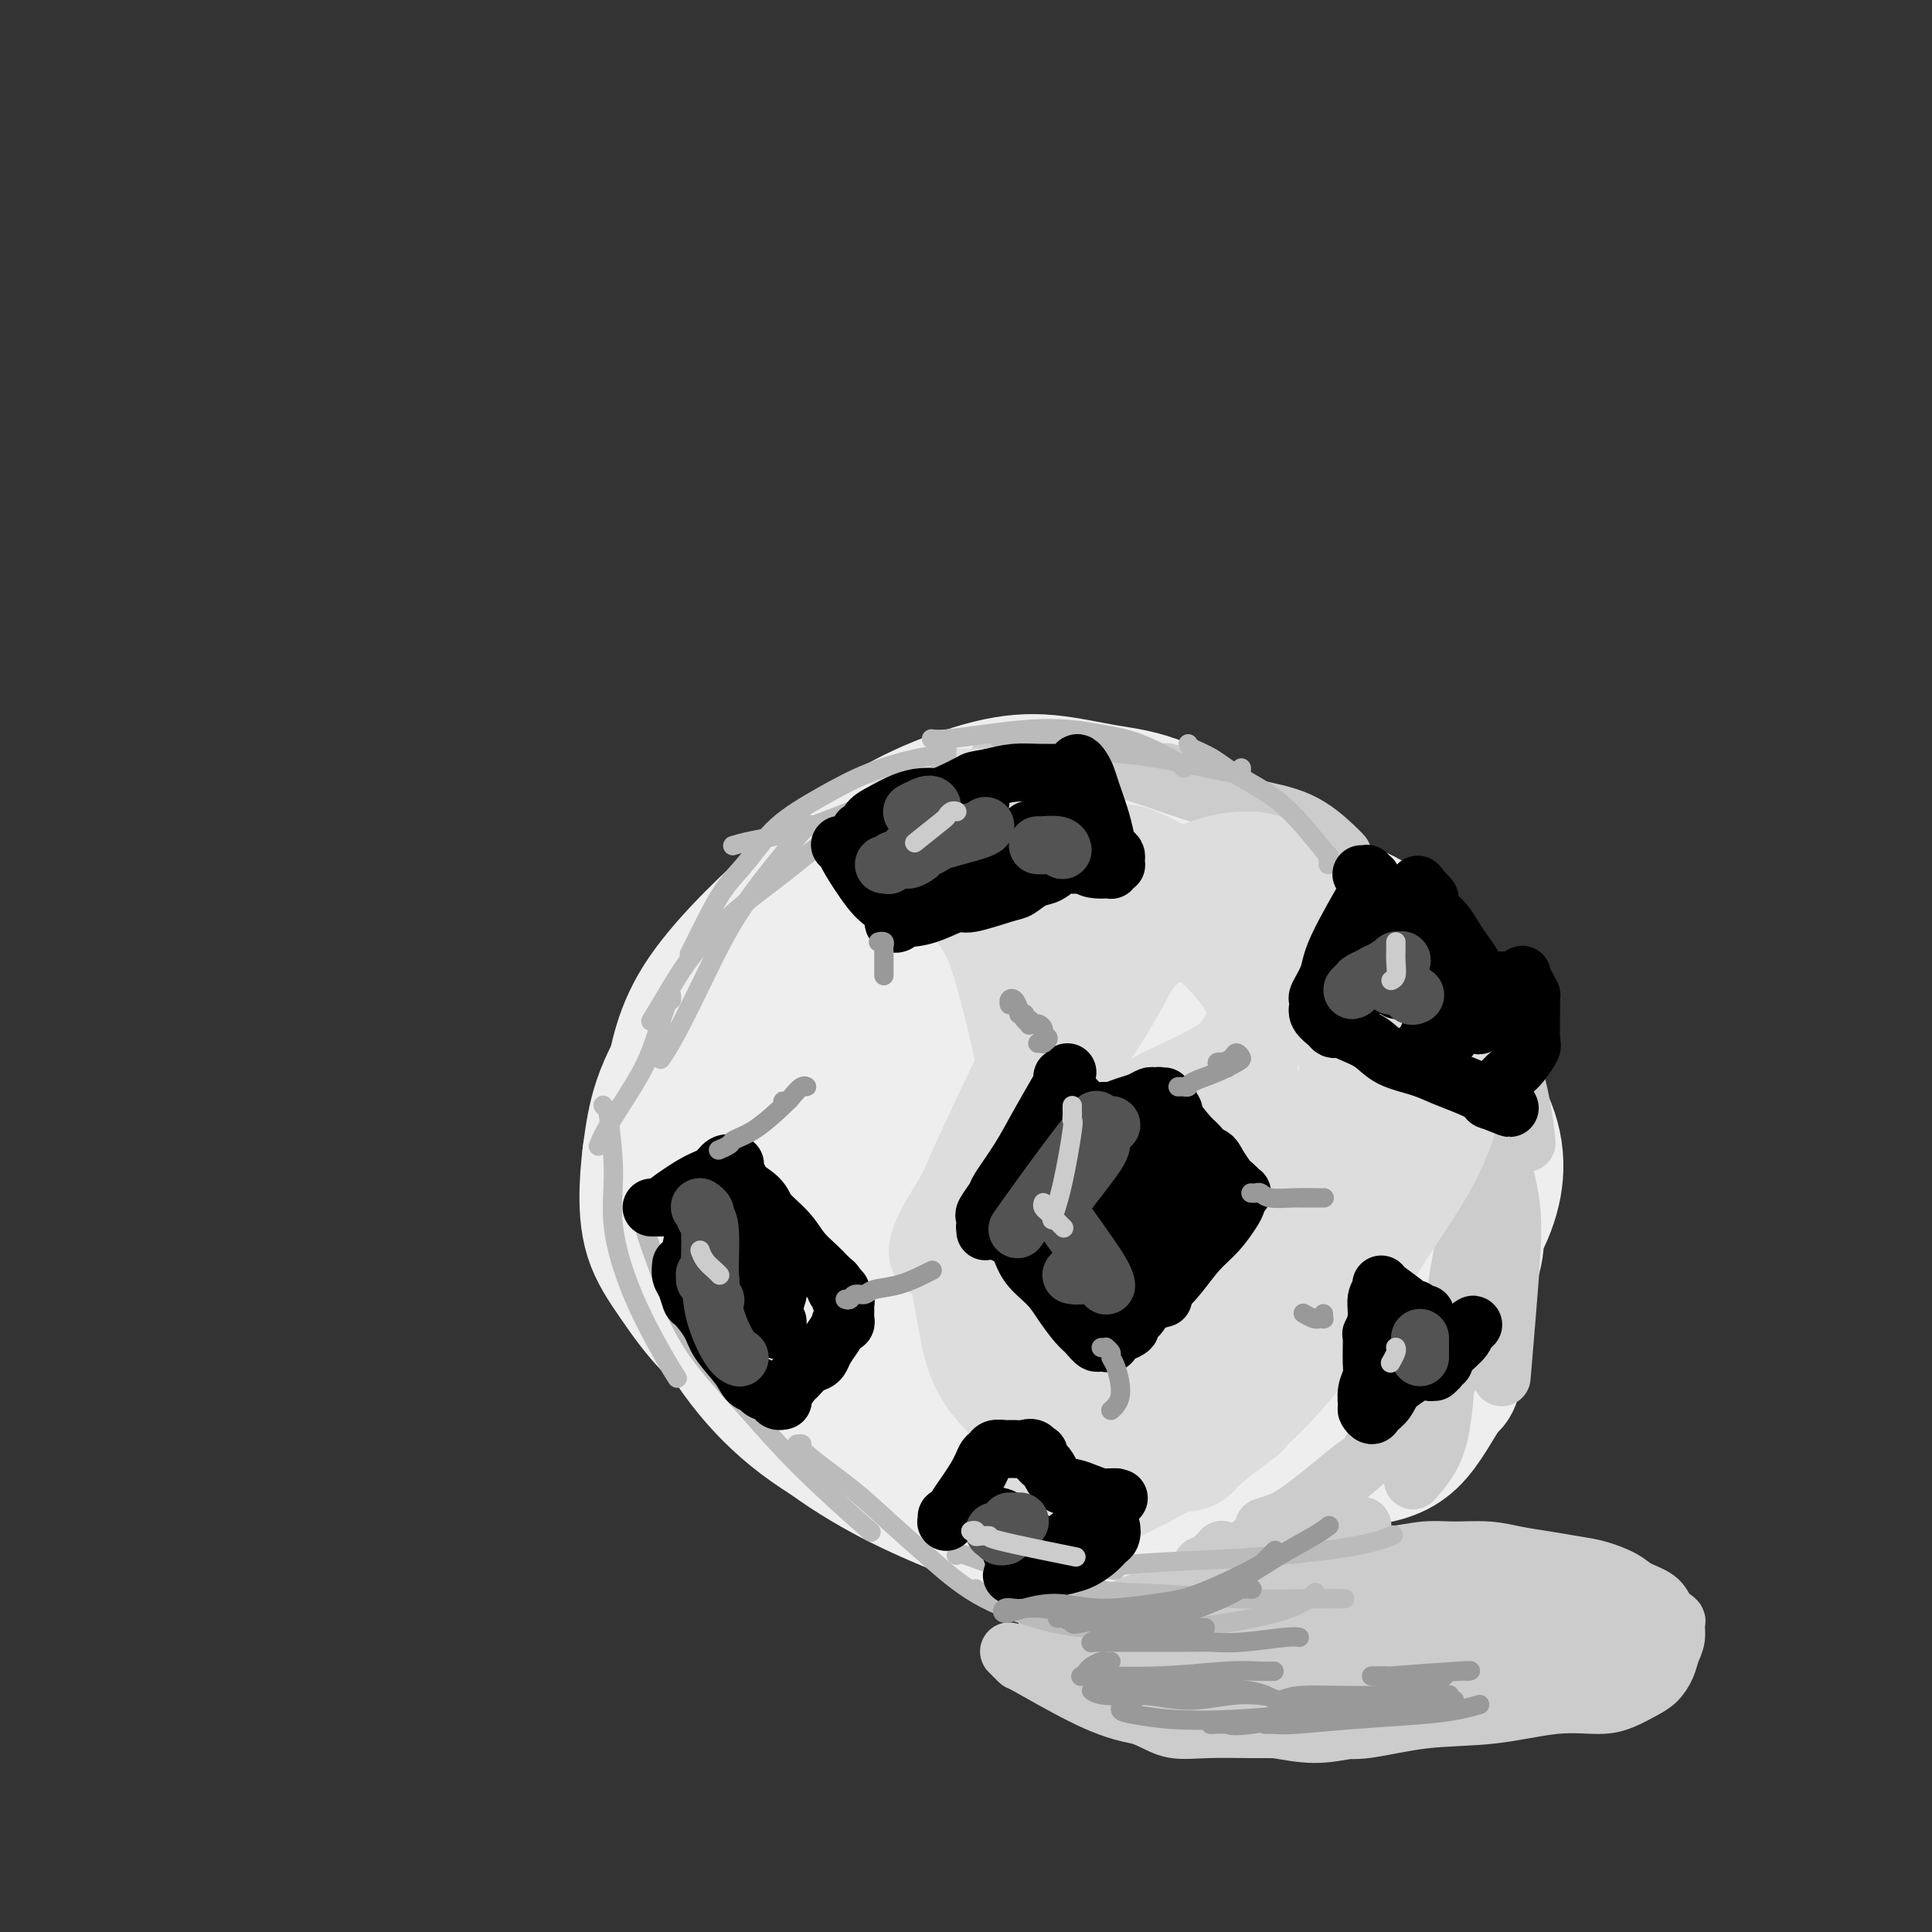 <svg viewBox='0 0 400 400' version='1.1' xmlns='http://www.w3.org/2000/svg' xmlns:xlink='http://www.w3.org/1999/xlink'><rect x="0" y="0" width="400" height="400" fill="#333333" stroke="none"/><g fill='none' stroke='#EEEEEE' stroke-width='28' stroke-linecap='round' stroke-linejoin='round'><path d='M193,178c-0.452,0.012 -0.904,0.023 -1,0c-0.096,-0.023 0.163,-0.081 0,0c-0.163,0.081 -0.746,0.302 -2,0c-1.254,-0.302 -3.177,-1.127 -7,0c-3.823,1.127 -9.547,4.206 -12,5c-2.453,0.794 -1.635,-0.696 -6,3c-4.365,3.696 -13.912,12.578 -19,20c-5.088,7.422 -5.716,13.383 -7,19c-1.284,5.617 -3.224,10.891 -4,13c-0.776,2.109 -0.388,1.055 0,0'/><path d='M175,181c0.221,0.412 0.443,0.823 0,1c-0.443,0.177 -1.550,0.118 -2,0c-0.450,-0.118 -0.242,-0.297 -3,2c-2.758,2.297 -8.480,7.068 -13,12c-4.520,4.932 -7.838,10.024 -11,15c-3.162,4.976 -6.169,9.834 -8,14c-1.831,4.166 -2.486,7.638 -3,11c-0.514,3.362 -0.887,6.612 -1,10c-0.113,3.388 0.034,6.912 1,10c0.966,3.088 2.753,5.740 5,9c2.247,3.260 4.955,7.128 8,10c3.045,2.872 6.426,4.747 10,7c3.574,2.253 7.340,4.884 11,7c3.660,2.116 7.212,3.716 12,6c4.788,2.284 10.811,5.250 13,7c2.189,1.750 0.546,2.284 5,4c4.454,1.716 15.007,4.615 22,6c6.993,1.385 10.428,1.256 14,1c3.572,-0.256 7.282,-0.638 11,-1c3.718,-0.362 7.443,-0.702 11,-2c3.557,-1.298 6.947,-3.553 10,-6c3.053,-2.447 5.768,-5.085 8,-8c2.232,-2.915 3.979,-6.106 6,-10c2.021,-3.894 4.314,-8.492 6,-13c1.686,-4.508 2.764,-8.925 4,-13c1.236,-4.075 2.630,-7.808 3,-13c0.370,-5.192 -0.285,-11.841 0,-15c0.285,-3.159 1.509,-2.826 0,-8c-1.509,-5.174 -5.753,-15.855 -9,-22c-3.247,-6.145 -5.499,-7.756 -8,-10c-2.501,-2.244 -5.250,-5.122 -8,-8'/><path d='M269,184c-4.474,-4.081 -7.658,-5.283 -9,-6c-1.342,-0.717 -0.841,-0.949 -4,-3c-3.159,-2.051 -9.979,-5.923 -15,-8c-5.021,-2.077 -8.242,-2.361 -12,-3c-3.758,-0.639 -8.053,-1.634 -12,-2c-3.947,-0.366 -7.545,-0.102 -12,1c-4.455,1.102 -9.769,3.041 -14,5c-4.231,1.959 -7.381,3.938 -11,6c-3.619,2.062 -7.706,4.209 -11,7c-3.294,2.791 -5.795,6.228 -8,10c-2.205,3.772 -4.115,7.879 -6,13c-1.885,5.121 -3.745,11.256 -5,17c-1.255,5.744 -1.906,11.096 -2,16c-0.094,4.904 0.369,9.359 1,14c0.631,4.641 1.432,9.467 3,14c1.568,4.533 3.904,8.773 6,13c2.096,4.227 3.951,8.440 7,12c3.049,3.560 7.292,6.468 12,9c4.708,2.532 9.879,4.688 16,6c6.121,1.312 13.190,1.781 20,2c6.810,0.219 13.359,0.187 20,-1c6.641,-1.187 13.372,-3.530 20,-6c6.628,-2.470 13.153,-5.068 19,-9c5.847,-3.932 11.017,-9.199 15,-15c3.983,-5.801 6.778,-12.135 8,-19c1.222,-6.865 0.872,-14.262 -1,-22c-1.872,-7.738 -5.264,-15.816 -8,-22c-2.736,-6.184 -4.816,-10.472 -7,-15c-2.184,-4.528 -4.473,-9.296 -8,-13c-3.527,-3.704 -8.294,-6.344 -14,-8c-5.706,-1.656 -12.353,-2.328 -19,-3'/><path d='M238,174c-7.028,-0.458 -15.098,-0.104 -24,2c-8.902,2.104 -18.637,5.959 -27,10c-8.363,4.041 -15.353,8.268 -22,14c-6.647,5.732 -12.951,12.969 -17,19c-4.049,6.031 -5.844,10.858 -7,16c-1.156,5.142 -1.674,10.600 -1,16c0.674,5.400 2.540,10.742 5,16c2.460,5.258 5.513,10.432 9,15c3.487,4.568 7.408,8.530 12,12c4.592,3.470 9.854,6.446 15,9c5.146,2.554 10.177,4.685 16,6c5.823,1.315 12.437,1.816 19,1c6.563,-0.816 13.076,-2.947 20,-6c6.924,-3.053 14.259,-7.027 21,-12c6.741,-4.973 12.888,-10.945 19,-17c6.112,-6.055 12.188,-12.192 15,-20c2.812,-7.808 2.359,-17.287 2,-22c-0.359,-4.713 -0.626,-4.661 -5,-12c-4.374,-7.339 -12.857,-22.069 -19,-30c-6.143,-7.931 -9.946,-9.063 -15,-10c-5.054,-0.937 -11.358,-1.678 -18,-1c-6.642,0.678 -13.622,2.776 -22,7c-8.378,4.224 -18.156,10.574 -23,13c-4.844,2.426 -4.756,0.928 -9,7c-4.244,6.072 -12.820,19.713 -17,29c-4.180,9.287 -3.964,14.219 -3,21c0.964,6.781 2.675,15.411 6,22c3.325,6.589 8.262,11.137 14,15c5.738,3.863 12.276,7.040 19,9c6.724,1.960 13.636,2.703 21,2c7.364,-0.703 15.182,-2.851 23,-5'/><path d='M245,300c7.487,-2.468 14.705,-6.138 22,-11c7.295,-4.862 14.666,-10.915 21,-19c6.334,-8.085 11.630,-18.201 15,-22c3.370,-3.799 4.814,-1.279 3,-9c-1.814,-7.721 -6.887,-25.681 -12,-36c-5.113,-10.319 -10.267,-12.995 -16,-15c-5.733,-2.005 -12.045,-3.337 -19,-2c-6.955,1.337 -14.551,5.344 -22,10c-7.449,4.656 -14.749,9.960 -22,16c-7.251,6.040 -14.452,12.817 -20,19c-5.548,6.183 -9.444,11.773 -11,18c-1.556,6.227 -0.773,13.090 1,19c1.773,5.910 4.537,10.866 9,15c4.463,4.134 10.627,7.445 17,10c6.373,2.555 12.956,4.353 19,5c6.044,0.647 11.548,0.142 18,-1c6.452,-1.142 13.853,-2.922 20,-6c6.147,-3.078 11.040,-7.452 16,-13c4.960,-5.548 9.987,-12.268 12,-20c2.013,-7.732 1.013,-16.477 -2,-25c-3.013,-8.523 -8.040,-16.825 -13,-24c-4.960,-7.175 -9.855,-13.222 -15,-17c-5.145,-3.778 -10.541,-5.286 -17,-4c-6.459,1.286 -13.983,5.366 -23,11c-9.017,5.634 -19.528,12.821 -27,20c-7.472,7.179 -11.905,14.351 -15,21c-3.095,6.649 -4.851,12.776 -5,19c-0.149,6.224 1.311,12.545 4,18c2.689,5.455 6.609,10.046 11,14c4.391,3.954 9.255,7.273 15,9c5.745,1.727 12.373,1.864 19,2'/><path d='M228,302c6.333,-0.387 12.666,-2.354 20,-5c7.334,-2.646 15.670,-5.971 24,-11c8.330,-5.029 16.656,-11.764 23,-18c6.344,-6.236 10.708,-11.975 13,-18c2.292,-6.025 2.513,-12.337 -1,-19c-3.513,-6.663 -10.761,-13.675 -17,-19c-6.239,-5.325 -11.468,-8.961 -17,-11c-5.532,-2.039 -11.367,-2.480 -18,-1c-6.633,1.480 -14.064,4.881 -21,10c-6.936,5.119 -13.378,11.958 -20,18c-6.622,6.042 -13.423,11.288 -17,18c-3.577,6.712 -3.930,14.889 -3,22c0.930,7.111 3.144,13.156 7,18c3.856,4.844 9.355,8.486 15,11c5.645,2.514 11.438,3.900 18,4c6.562,0.100 13.894,-1.086 21,-3c7.106,-1.914 13.985,-4.555 20,-8c6.015,-3.445 11.164,-7.696 16,-12c4.836,-4.304 9.359,-8.663 12,-13c2.641,-4.337 3.402,-8.651 2,-14c-1.402,-5.349 -4.966,-11.733 -10,-17c-5.034,-5.267 -11.539,-9.416 -17,-12c-5.461,-2.584 -9.879,-3.602 -15,-2c-5.121,1.602 -10.945,5.823 -16,11c-5.055,5.177 -9.340,11.311 -13,17c-3.660,5.689 -6.695,10.932 -8,16c-1.305,5.068 -0.880,9.960 1,14c1.880,4.040 5.215,7.227 9,10c3.785,2.773 8.019,5.131 13,7c4.981,1.869 10.709,3.248 16,3c5.291,-0.248 10.146,-2.124 15,-4'/><path d='M280,294c5.136,-2.189 10.477,-5.663 14,-10c3.523,-4.337 5.229,-9.537 5,-15c-0.229,-5.463 -2.392,-11.190 -5,-16c-2.608,-4.810 -5.662,-8.704 -8,-12c-2.338,-3.296 -3.959,-5.995 -7,-7c-3.041,-1.005 -7.502,-0.316 -12,2c-4.498,2.316 -9.032,6.258 -14,11c-4.968,4.742 -10.370,10.285 -14,16c-3.630,5.715 -5.488,11.602 -7,16c-1.512,4.398 -2.677,7.305 -2,10c0.677,2.695 3.198,5.176 6,7c2.802,1.824 5.886,2.989 10,4c4.114,1.011 9.259,1.867 14,2c4.741,0.133 9.077,-0.459 13,-2c3.923,-1.541 7.432,-4.031 11,-7c3.568,-2.969 7.196,-6.415 10,-11c2.804,-4.585 4.785,-10.308 6,-15c1.215,-4.692 1.663,-8.352 0,-13c-1.663,-4.648 -5.439,-10.284 -9,-14c-3.561,-3.716 -6.908,-5.512 -10,-6c-3.092,-0.488 -5.929,0.333 -9,2c-3.071,1.667 -6.377,4.182 -9,8c-2.623,3.818 -4.562,8.940 -6,15c-1.438,6.060 -2.376,13.058 -2,19c0.376,5.942 2.065,10.827 5,15c2.935,4.173 7.117,7.635 11,9c3.883,1.365 7.466,0.634 11,0c3.534,-0.634 7.019,-1.170 10,-4c2.981,-2.830 5.456,-7.954 7,-10c1.544,-2.046 2.155,-1.013 2,-6c-0.155,-4.987 -1.078,-15.993 -2,-27'/><path d='M299,255c-1.551,-8.466 -5.428,-13.130 -8,-18c-2.572,-4.870 -3.838,-9.946 -6,-13c-2.162,-3.054 -5.220,-4.086 -9,-5c-3.780,-0.914 -8.282,-1.709 -13,-2c-4.718,-0.291 -9.652,-0.079 -15,0c-5.348,0.079 -11.111,0.023 -16,1c-4.889,0.977 -8.904,2.986 -14,6c-5.096,3.014 -11.274,7.033 -16,12c-4.726,4.967 -8.000,10.881 -10,17c-2.000,6.119 -2.725,12.443 -2,18c0.725,5.557 2.898,10.348 6,14c3.102,3.652 7.131,6.164 12,8c4.869,1.836 10.578,2.997 17,4c6.422,1.003 13.558,1.848 21,2c7.442,0.152 15.191,-0.390 22,-1c6.809,-0.610 12.678,-1.288 17,-4c4.322,-2.712 7.097,-7.457 9,-12c1.903,-4.543 2.932,-8.885 2,-14c-0.932,-5.115 -3.827,-11.005 -8,-17c-4.173,-5.995 -9.625,-12.097 -15,-18c-5.375,-5.903 -10.674,-11.608 -15,-16c-4.326,-4.392 -7.679,-7.469 -12,-9c-4.321,-1.531 -9.608,-1.514 -16,0c-6.392,1.514 -13.888,4.526 -22,8c-8.112,3.474 -16.840,7.410 -23,12c-6.160,4.590 -9.754,9.833 -12,15c-2.246,5.167 -3.146,10.257 -3,17c0.146,6.743 1.338,15.137 4,22c2.662,6.863 6.794,12.194 12,17c5.206,4.806 11.488,9.087 16,11c4.512,1.913 7.256,1.456 10,1'/><path d='M212,311c7.359,-0.150 20.757,-1.025 29,-3c8.243,-1.975 11.331,-5.049 16,-9c4.669,-3.951 10.920,-8.778 16,-15c5.080,-6.222 8.988,-13.840 12,-21c3.012,-7.160 5.129,-13.861 5,-21c-0.129,-7.139 -2.502,-14.714 -6,-22c-3.498,-7.286 -8.119,-14.281 -13,-20c-4.881,-5.719 -10.022,-10.160 -16,-12c-5.978,-1.840 -12.795,-1.078 -21,1c-8.205,2.078 -17.800,5.471 -27,10c-9.200,4.529 -18.005,10.193 -25,15c-6.995,4.807 -12.179,8.758 -16,13c-3.821,4.242 -6.277,8.775 -8,13c-1.723,4.225 -2.712,8.142 -3,12c-0.288,3.858 0.126,7.656 2,12c1.874,4.344 5.209,9.235 9,13c3.791,3.765 8.038,6.404 13,9c4.962,2.596 10.639,5.151 17,7c6.361,1.849 13.405,2.993 20,4c6.595,1.007 12.742,1.875 18,2c5.258,0.125 9.629,-0.495 14,-1c4.371,-0.505 8.744,-0.896 12,-3c3.256,-2.104 5.397,-5.922 7,-11c1.603,-5.078 2.668,-11.415 4,-18c1.332,-6.585 2.931,-13.418 4,-20c1.069,-6.582 1.607,-12.914 2,-19c0.393,-6.086 0.641,-11.926 -1,-17c-1.641,-5.074 -5.172,-9.381 -10,-13c-4.828,-3.619 -10.954,-6.551 -17,-8c-6.046,-1.449 -12.013,-1.414 -17,-1c-4.987,0.414 -8.993,1.207 -13,2'/><path d='M219,190c-6.649,0.859 -8.271,2.506 -13,5c-4.729,2.494 -12.566,5.833 -19,9c-6.434,3.167 -11.467,6.160 -17,10c-5.533,3.840 -11.566,8.528 -16,13c-4.434,4.472 -7.267,8.730 -9,13c-1.733,4.270 -2.364,8.552 -2,13c0.364,4.448 1.722,9.061 4,14c2.278,4.939 5.475,10.203 9,15c3.525,4.797 7.377,9.127 12,13c4.623,3.873 10.017,7.288 15,10c4.983,2.712 9.555,4.721 15,7c5.445,2.279 11.764,4.828 17,6c5.236,1.172 9.389,0.968 14,1c4.611,0.032 9.679,0.299 14,-1c4.321,-1.299 7.893,-4.164 10,-8c2.107,-3.836 2.749,-8.643 3,-15c0.251,-6.357 0.112,-14.265 -1,-22c-1.112,-7.735 -3.195,-15.299 -5,-23c-1.805,-7.701 -3.331,-15.540 -4,-22c-0.669,-6.460 -0.480,-11.540 -1,-15c-0.520,-3.460 -1.748,-5.298 -4,-7c-2.252,-1.702 -5.527,-3.268 -11,-3c-5.473,0.268 -13.145,2.369 -22,4c-8.855,1.631 -18.894,2.791 -26,5c-7.106,2.209 -11.279,5.466 -14,8c-2.721,2.534 -3.990,4.344 -5,7c-1.010,2.656 -1.762,6.156 -2,10c-0.238,3.844 0.039,8.030 1,14c0.961,5.970 2.605,13.723 4,20c1.395,6.277 2.541,11.079 3,13c0.459,1.921 0.229,0.960 0,0'/></g>
<g fill='none' stroke='#CCCCCC' stroke-width='12' stroke-linecap='round' stroke-linejoin='round'><path d='M207,157c-0.121,0.010 -0.243,0.021 0,0c0.243,-0.021 0.850,-0.073 1,0c0.150,0.073 -0.157,0.269 0,0c0.157,-0.269 0.778,-1.005 1,-1c0.222,0.005 0.045,0.750 3,1c2.955,0.250 9.043,0.003 15,1c5.957,0.997 11.782,3.238 17,5c5.218,1.762 9.829,3.047 14,4c4.171,0.953 7.901,1.575 11,3c3.099,1.425 5.565,3.653 7,5c1.435,1.347 1.839,1.813 2,2c0.161,0.187 0.081,0.093 0,0'/><path d='M241,160c0.179,-0.136 0.357,-0.271 1,0c0.643,0.271 1.750,0.949 2,1c0.250,0.051 -0.357,-0.526 3,1c3.357,1.526 10.677,5.155 17,9c6.323,3.845 11.648,7.905 17,12c5.352,4.095 10.730,8.226 15,12c4.270,3.774 7.431,7.191 10,11c2.569,3.809 4.544,8.011 6,12c1.456,3.989 2.392,7.766 3,11c0.608,3.234 0.888,5.924 1,7c0.112,1.076 0.056,0.538 0,0'/><path d='M291,195c-0.120,-0.220 -0.240,-0.439 0,0c0.240,0.439 0.838,1.537 1,2c0.162,0.463 -0.114,0.291 1,3c1.114,2.709 3.616,8.300 6,13c2.384,4.700 4.649,8.508 7,14c2.351,5.492 4.787,12.668 6,18c1.213,5.332 1.201,8.821 1,13c-0.201,4.179 -0.593,9.048 -1,14c-0.407,4.952 -0.831,9.986 -1,12c-0.169,2.014 -0.085,1.007 0,0'/><path d='M304,229c0.001,0.380 0.002,0.761 0,1c-0.002,0.239 -0.006,0.338 0,1c0.006,0.662 0.023,1.888 0,2c-0.023,0.112 -0.086,-0.891 0,2c0.086,2.891 0.321,9.674 0,15c-0.321,5.326 -1.197,9.193 -2,14c-0.803,4.807 -1.533,10.553 -2,15c-0.467,4.447 -0.672,7.594 -1,11c-0.328,3.406 -0.781,7.071 -2,10c-1.219,2.929 -3.206,5.123 -4,6c-0.794,0.877 -0.397,0.439 0,0'/><path d='M309,267c-0.025,0.066 -0.049,0.132 0,0c0.049,-0.132 0.172,-0.463 0,0c-0.172,0.463 -0.640,1.721 -1,2c-0.360,0.279 -0.612,-0.421 -1,1c-0.388,1.421 -0.913,4.962 -3,9c-2.087,4.038 -5.737,8.573 -10,13c-4.263,4.427 -9.139,8.745 -13,12c-3.861,3.255 -6.706,5.447 -9,7c-2.294,1.553 -4.038,2.468 -5,3c-0.962,0.532 -1.144,0.682 -2,1c-0.856,0.318 -2.388,0.805 -3,1c-0.612,0.195 -0.306,0.097 0,0'/><path d='M285,298c-0.024,-0.099 -0.048,-0.197 0,0c0.048,0.197 0.170,0.690 0,1c-0.170,0.310 -0.630,0.437 -1,1c-0.370,0.563 -0.648,1.563 -1,2c-0.352,0.437 -0.778,0.310 -3,2c-2.222,1.690 -6.241,5.196 -10,8c-3.759,2.804 -7.260,4.906 -10,7c-2.740,2.094 -4.720,4.179 -8,6c-3.280,1.821 -7.860,3.377 -12,5c-4.140,1.623 -7.842,3.311 -10,4c-2.158,0.689 -2.773,0.378 -3,0c-0.227,-0.378 -0.065,-0.822 0,-1c0.065,-0.178 0.032,-0.089 0,0'/><path d='M253,321c-0.027,-0.119 -0.053,-0.238 0,0c0.053,0.238 0.186,0.834 0,1c-0.186,0.166 -0.691,-0.099 -1,0c-0.309,0.099 -0.423,0.563 -1,1c-0.577,0.437 -1.617,0.849 -2,1c-0.383,0.151 -0.109,0.043 0,0c0.109,-0.043 0.055,-0.022 0,0'/><path d='M242,329c-0.030,0.423 -0.059,0.845 0,1c0.059,0.155 0.208,0.042 0,0c-0.208,-0.042 -0.773,-0.012 -1,0c-0.227,0.012 -0.114,0.007 0,0c0.114,-0.007 0.231,-0.016 0,0c-0.231,0.016 -0.809,0.058 -1,0c-0.191,-0.058 0.005,-0.216 0,0c-0.005,0.216 -0.211,0.807 0,1c0.211,0.193 0.840,-0.010 1,0c0.160,0.010 -0.149,0.234 0,0c0.149,-0.234 0.757,-0.926 1,-1c0.243,-0.074 0.121,0.470 2,0c1.879,-0.470 5.761,-1.954 9,-3c3.239,-1.046 5.837,-1.652 8,-2c2.163,-0.348 3.890,-0.437 6,-1c2.110,-0.563 4.603,-1.601 7,-2c2.397,-0.399 4.699,-0.160 7,0c2.301,0.160 4.603,0.242 7,0c2.397,-0.242 4.891,-0.808 7,-1c2.109,-0.192 3.834,-0.010 6,0c2.166,0.010 4.773,-0.153 7,0c2.227,0.153 4.074,0.621 6,1c1.926,0.379 3.932,0.668 6,1c2.068,0.332 4.200,0.707 6,1c1.800,0.293 3.270,0.504 5,1c1.730,0.496 3.722,1.277 5,2c1.278,0.723 1.844,1.387 3,2c1.156,0.613 2.902,1.175 4,2c1.098,0.825 1.549,1.912 2,3'/><path d='M345,334c2.605,1.702 2.118,1.457 2,2c-0.118,0.543 0.132,1.874 0,3c-0.132,1.126 -0.646,2.045 -1,3c-0.354,0.955 -0.548,1.945 -1,3c-0.452,1.055 -1.160,2.176 -2,3c-0.840,0.824 -1.810,1.352 -3,2c-1.190,0.648 -2.598,1.415 -4,2c-1.402,0.585 -2.797,0.987 -5,1c-2.203,0.013 -5.215,-0.365 -9,0c-3.785,0.365 -8.341,1.471 -13,2c-4.659,0.529 -9.419,0.482 -14,1c-4.581,0.518 -8.984,1.603 -12,2c-3.016,0.397 -4.647,0.106 -6,0c-1.353,-0.106 -2.430,-0.027 -4,0c-1.570,0.027 -3.633,0.001 -6,0c-2.367,-0.001 -5.039,0.022 -8,0c-2.961,-0.022 -6.211,-0.089 -9,0c-2.789,0.089 -5.118,0.333 -7,0c-1.882,-0.333 -3.316,-1.243 -5,-2c-1.684,-0.757 -3.616,-1.361 -5,-2c-1.384,-0.639 -2.220,-1.312 -3,-2c-0.780,-0.688 -1.503,-1.392 -2,-2c-0.497,-0.608 -0.766,-1.121 -1,-2c-0.234,-0.879 -0.432,-2.123 -1,-3c-0.568,-0.877 -1.505,-1.387 -2,-2c-0.495,-0.613 -0.549,-1.331 -1,-2c-0.451,-0.669 -1.298,-1.290 -2,-2c-0.702,-0.710 -1.260,-1.510 -2,-2c-0.740,-0.490 -1.661,-0.670 -2,-1c-0.339,-0.330 -0.097,-0.808 0,-1c0.097,-0.192 0.048,-0.096 0,0'/><path d='M253,325c0.079,0.003 0.158,0.005 0,0c-0.158,-0.005 -0.552,-0.019 -1,0c-0.448,0.019 -0.949,0.071 -1,0c-0.051,-0.071 0.350,-0.264 -2,1c-2.350,1.264 -7.450,3.985 -11,6c-3.550,2.015 -5.549,3.326 -7,5c-1.451,1.674 -2.353,3.713 -3,5c-0.647,1.287 -1.037,1.824 -1,2c0.037,0.176 0.503,-0.008 2,0c1.497,0.008 4.025,0.210 8,-1c3.975,-1.210 9.398,-3.830 15,-6c5.602,-2.170 11.384,-3.889 16,-6c4.616,-2.111 8.066,-4.615 11,-6c2.934,-1.385 5.353,-1.651 7,-2c1.647,-0.349 2.521,-0.780 3,-1c0.479,-0.220 0.562,-0.229 0,0c-0.562,0.229 -1.768,0.696 -4,2c-2.232,1.304 -5.488,3.445 -12,6c-6.512,2.555 -16.280,5.523 -24,8c-7.720,2.477 -13.392,4.463 -17,6c-3.608,1.537 -5.154,2.625 -6,3c-0.846,0.375 -0.994,0.037 -1,0c-0.006,-0.037 0.128,0.229 1,0c0.872,-0.229 2.480,-0.951 4,-1c1.520,-0.049 2.952,0.576 6,0c3.048,-0.576 7.714,-2.354 13,-4c5.286,-1.646 11.193,-3.159 17,-5c5.807,-1.841 11.515,-4.009 16,-5c4.485,-0.991 7.746,-0.805 10,-1c2.254,-0.195 3.501,-0.770 4,-1c0.499,-0.230 0.249,-0.115 0,0'/><path d='M296,330c10.437,-2.611 1.531,-0.637 -3,1c-4.531,1.637 -4.686,2.939 -6,4c-1.314,1.061 -3.787,1.881 -7,4c-3.213,2.119 -7.164,5.536 -9,7c-1.836,1.464 -1.555,0.976 -2,1c-0.445,0.024 -1.614,0.561 -2,1c-0.386,0.439 0.011,0.781 0,1c-0.011,0.219 -0.430,0.315 0,0c0.430,-0.315 1.707,-1.040 4,-2c2.293,-0.960 5.600,-2.154 10,-4c4.400,-1.846 9.892,-4.344 15,-7c5.108,-2.656 9.832,-5.469 13,-7c3.168,-1.531 4.779,-1.778 5,-2c0.221,-0.222 -0.947,-0.417 -3,0c-2.053,0.417 -4.991,1.448 -9,3c-4.009,1.552 -9.090,3.625 -15,6c-5.910,2.375 -12.649,5.052 -18,7c-5.351,1.948 -9.312,3.168 -12,4c-2.688,0.832 -4.101,1.278 -5,2c-0.899,0.722 -1.284,1.721 -1,2c0.284,0.279 1.238,-0.162 1,0c-0.238,0.162 -1.666,0.926 2,1c3.666,0.074 12.428,-0.544 16,-1c3.572,-0.456 1.955,-0.751 7,-2c5.045,-1.249 16.750,-3.454 23,-5c6.250,-1.546 7.043,-2.435 8,-3c0.957,-0.565 2.077,-0.806 3,-1c0.923,-0.194 1.650,-0.341 1,0c-0.650,0.341 -2.675,1.169 -6,2c-3.325,0.831 -7.950,1.666 -13,3c-5.050,1.334 -10.525,3.167 -16,5'/><path d='M277,350c-6.645,2.176 -6.258,2.615 -6,3c0.258,0.385 0.385,0.715 1,1c0.615,0.285 1.716,0.525 4,0c2.284,-0.525 5.751,-1.814 10,-3c4.249,-1.186 9.280,-2.269 15,-4c5.720,-1.731 12.128,-4.110 17,-6c4.872,-1.890 8.207,-3.292 10,-4c1.793,-0.708 2.046,-0.723 3,-1c0.954,-0.277 2.611,-0.817 1,0c-1.611,0.817 -6.491,2.991 -9,4c-2.509,1.009 -2.649,0.855 -5,2c-2.351,1.145 -6.914,3.590 -9,5c-2.086,1.410 -1.694,1.784 -2,2c-0.306,0.216 -1.310,0.272 -1,0c0.310,-0.272 1.932,-0.874 2,-1c0.068,-0.126 -1.420,0.222 1,-1c2.420,-1.222 8.748,-4.016 13,-6c4.252,-1.984 6.427,-3.159 8,-4c1.573,-0.841 2.544,-1.347 3,-2c0.456,-0.653 0.397,-1.454 0,-2c-0.397,-0.546 -1.130,-0.837 -3,-1c-1.870,-0.163 -4.875,-0.197 -8,0c-3.125,0.197 -6.370,0.627 -9,1c-2.630,0.373 -4.644,0.689 -6,1c-1.356,0.311 -2.052,0.615 -3,1c-0.948,0.385 -2.147,0.849 -3,1c-0.853,0.151 -1.358,-0.012 -2,0c-0.642,0.012 -1.419,0.199 -2,0c-0.581,-0.199 -0.964,-0.784 -1,-1c-0.036,-0.216 0.275,-0.062 0,0c-0.275,0.062 -1.138,0.031 -2,0'/><path d='M294,335c-5.996,0.597 -2.987,0.590 -2,1c0.987,0.410 -0.048,1.238 0,2c0.048,0.762 1.179,1.458 2,2c0.821,0.542 1.331,0.930 2,1c0.669,0.070 1.496,-0.177 2,0c0.504,0.177 0.685,0.780 1,1c0.315,0.220 0.765,0.059 1,0c0.235,-0.059 0.256,-0.016 0,0c-0.256,0.016 -0.787,0.005 -1,0c-0.213,-0.005 -0.106,-0.002 0,0'/><path d='M282,316c0.062,-0.078 0.123,-0.155 0,0c-0.123,0.155 -0.432,0.543 -2,2c-1.568,1.457 -4.396,3.985 -7,7c-2.604,3.015 -4.985,6.519 -7,9c-2.015,2.481 -3.664,3.940 -5,5c-1.336,1.060 -2.358,1.721 -3,2c-0.642,0.279 -0.903,0.177 -1,0c-0.097,-0.177 -0.029,-0.428 0,-1c0.029,-0.572 0.021,-1.463 0,-2c-0.021,-0.537 -0.053,-0.718 0,-1c0.053,-0.282 0.190,-0.665 0,-1c-0.190,-0.335 -0.708,-0.624 -1,-1c-0.292,-0.376 -0.358,-0.840 -1,-1c-0.642,-0.160 -1.862,-0.015 -3,0c-1.138,0.015 -2.196,-0.098 -3,0c-0.804,0.098 -1.356,0.407 -2,1c-0.644,0.593 -1.381,1.469 -2,2c-0.619,0.531 -1.122,0.717 -2,1c-0.878,0.283 -2.133,0.664 -3,1c-0.867,0.336 -1.347,0.627 -2,1c-0.653,0.373 -1.481,0.828 -2,1c-0.519,0.172 -0.729,0.061 -1,0c-0.271,-0.061 -0.601,-0.073 -1,0c-0.399,0.073 -0.866,0.230 -1,0c-0.134,-0.230 0.066,-0.846 0,-1c-0.066,-0.154 -0.399,0.155 -1,0c-0.601,-0.155 -1.470,-0.773 -2,-1c-0.530,-0.227 -0.720,-0.061 -1,0c-0.280,0.061 -0.652,0.017 -1,0c-0.348,-0.017 -0.674,-0.009 -1,0'/><path d='M227,339c-1.392,-0.313 -0.370,-0.095 0,0c0.370,0.095 0.090,0.065 0,0c-0.090,-0.065 0.011,-0.167 0,0c-0.011,0.167 -0.133,0.604 0,1c0.133,0.396 0.521,0.753 1,1c0.479,0.247 1.050,0.385 2,1c0.950,0.615 2.281,1.707 4,3c1.719,1.293 3.827,2.788 6,4c2.173,1.212 4.412,2.140 7,3c2.588,0.860 5.525,1.652 9,2c3.475,0.348 7.489,0.253 11,0c3.511,-0.253 6.518,-0.664 10,-1c3.482,-0.336 7.439,-0.598 11,-1c3.561,-0.402 6.728,-0.943 10,-1c3.272,-0.057 6.650,0.369 10,0c3.350,-0.369 6.671,-1.534 8,-2c1.329,-0.466 0.664,-0.233 0,0'/><path d='M317,344c-0.059,-0.032 -0.118,-0.064 0,0c0.118,0.064 0.412,0.224 1,0c0.588,-0.224 1.469,-0.831 2,-1c0.531,-0.169 0.712,0.099 2,0c1.288,-0.099 3.685,-0.566 6,-1c2.315,-0.434 4.549,-0.834 6,-1c1.451,-0.166 2.119,-0.099 3,0c0.881,0.099 1.974,0.231 2,0c0.026,-0.231 -1.014,-0.825 -3,-1c-1.986,-0.175 -4.919,0.069 -9,0c-4.081,-0.069 -9.310,-0.452 -15,0c-5.690,0.452 -11.840,1.737 -17,3c-5.160,1.263 -9.332,2.504 -11,3c-1.668,0.496 -0.834,0.248 0,0'/><path d='M209,342c-0.080,-0.080 -0.160,-0.160 0,0c0.160,0.160 0.562,0.561 1,1c0.438,0.439 0.914,0.915 1,1c0.086,0.085 -0.216,-0.223 2,1c2.216,1.223 6.950,3.976 11,6c4.050,2.024 7.417,3.317 11,4c3.583,0.683 7.383,0.755 11,1c3.617,0.245 7.053,0.664 10,1c2.947,0.336 5.407,0.590 8,1c2.593,0.410 5.319,0.974 8,1c2.681,0.026 5.317,-0.488 8,-1c2.683,-0.512 5.415,-1.022 8,-2c2.585,-0.978 5.024,-2.422 6,-3c0.976,-0.578 0.488,-0.289 0,0'/><path d='M243,354c0.113,-0.110 0.225,-0.220 1,0c0.775,0.220 2.211,0.771 3,1c0.789,0.229 0.930,0.137 5,0c4.070,-0.137 12.069,-0.317 18,0c5.931,0.317 9.794,1.132 14,1c4.206,-0.132 8.756,-1.211 13,-2c4.244,-0.789 8.181,-1.289 12,-2c3.819,-0.711 7.520,-1.632 9,-2c1.480,-0.368 0.740,-0.184 0,0'/><path d='M312,338c0.014,-0.008 0.028,-0.016 0,0c-0.028,0.016 -0.098,0.057 -1,0c-0.902,-0.057 -2.635,-0.211 -4,0c-1.365,0.211 -2.363,0.789 -3,1c-0.637,0.211 -0.913,0.057 -1,0c-0.087,-0.057 0.015,-0.015 0,0c-0.015,0.015 -0.148,0.004 0,0c0.148,-0.004 0.576,-0.001 1,0c0.424,0.001 0.845,0.000 1,0c0.155,-0.000 0.044,-0.000 0,0c-0.044,0.000 -0.022,0.000 0,0'/></g>
<g fill='none' stroke='#DDDDDD' stroke-width='20' stroke-linecap='round' stroke-linejoin='round'><path d='M186,177c0.155,-0.096 0.310,-0.192 1,0c0.690,0.192 1.915,0.672 5,1c3.085,0.328 8.028,0.505 13,1c4.972,0.495 9.972,1.308 15,2c5.028,0.692 10.085,1.263 13,2c2.915,0.737 3.690,1.639 4,2c0.310,0.361 0.155,0.180 0,0'/><path d='M210,173c0.596,0.055 1.191,0.111 4,1c2.809,0.889 7.831,2.613 12,4c4.169,1.387 7.484,2.438 11,4c3.516,1.562 7.231,3.635 11,6c3.769,2.365 7.592,5.021 9,6c1.408,0.979 0.402,0.280 0,0c-0.402,-0.280 -0.201,-0.140 0,0'/><path d='M206,170c0.181,-0.147 0.361,-0.294 2,0c1.639,0.294 4.736,1.028 8,2c3.264,0.972 6.696,2.180 10,4c3.304,1.820 6.479,4.250 10,7c3.521,2.750 7.387,5.820 11,9c3.613,3.180 6.973,6.472 9,9c2.027,2.528 2.722,4.294 3,5c0.278,0.706 0.139,0.353 0,0'/><path d='M232,177c0.427,0.110 0.855,0.219 1,0c0.145,-0.219 0.008,-0.768 2,0c1.992,0.768 6.114,2.851 10,5c3.886,2.149 7.535,4.364 11,7c3.465,2.636 6.746,5.695 10,9c3.254,3.305 6.480,6.858 9,10c2.520,3.142 4.335,5.873 6,9c1.665,3.127 3.179,6.650 4,9c0.821,2.350 0.949,3.529 1,4c0.051,0.471 0.026,0.236 0,0'/><path d='M279,214c-0.019,0.085 -0.039,0.170 0,1c0.039,0.830 0.136,2.405 0,5c-0.136,2.595 -0.507,6.210 -1,10c-0.493,3.790 -1.110,7.755 -2,12c-0.890,4.245 -2.053,8.770 -4,13c-1.947,4.230 -4.676,8.165 -8,12c-3.324,3.835 -7.241,7.571 -10,10c-2.759,2.429 -4.360,3.551 -5,4c-0.640,0.449 -0.320,0.224 0,0'/><path d='M224,184c0.011,-0.022 0.022,-0.044 0,0c-0.022,0.044 -0.078,0.153 0,1c0.078,0.847 0.291,2.431 0,5c-0.291,2.569 -1.086,6.121 -2,10c-0.914,3.879 -1.948,8.083 -4,13c-2.052,4.917 -5.122,10.545 -8,16c-2.878,5.455 -5.565,10.736 -8,15c-2.435,4.264 -4.617,7.511 -6,10c-1.383,2.489 -1.967,4.222 -2,5c-0.033,0.778 0.486,0.603 1,0c0.514,-0.603 1.024,-1.635 2,-3c0.976,-1.365 2.419,-3.063 5,-7c2.581,-3.937 6.299,-10.112 11,-17c4.701,-6.888 10.385,-14.490 14,-20c3.615,-5.510 5.162,-8.927 7,-12c1.838,-3.073 3.966,-5.800 5,-8c1.034,-2.200 0.972,-3.873 1,-5c0.028,-1.127 0.146,-1.710 0,-2c-0.146,-0.290 -0.555,-0.288 -1,0c-0.445,0.288 -0.927,0.861 -1,1c-0.073,0.139 0.262,-0.156 -1,2c-1.262,2.156 -4.120,6.765 -7,12c-2.880,5.235 -5.780,11.098 -9,17c-3.220,5.902 -6.758,11.843 -9,18c-2.242,6.157 -3.186,12.528 -4,18c-0.814,5.472 -1.498,10.043 -2,14c-0.502,3.957 -0.822,7.301 -1,10c-0.178,2.699 -0.213,4.754 0,6c0.213,1.246 0.673,1.681 1,2c0.327,0.319 0.522,0.520 1,0c0.478,-0.520 1.239,-1.760 2,-3'/><path d='M209,282c1.555,-1.565 3.443,-4.979 9,-12c5.557,-7.021 14.782,-17.649 21,-25c6.218,-7.351 9.430,-11.423 12,-15c2.570,-3.577 4.499,-6.658 6,-9c1.501,-2.342 2.573,-3.945 3,-5c0.427,-1.055 0.208,-1.561 0,-2c-0.208,-0.439 -0.403,-0.811 -1,0c-0.597,0.811 -1.594,2.806 -4,6c-2.406,3.194 -6.221,7.589 -13,18c-6.779,10.411 -16.522,26.839 -21,36c-4.478,9.161 -3.691,11.054 -4,14c-0.309,2.946 -1.713,6.945 -2,10c-0.287,3.055 0.542,5.166 1,7c0.458,1.834 0.546,3.390 1,4c0.454,0.610 1.274,0.273 2,0c0.726,-0.273 1.357,-0.483 3,-2c1.643,-1.517 4.299,-4.340 7,-8c2.701,-3.660 5.449,-8.157 9,-13c3.551,-4.843 7.905,-10.034 12,-15c4.095,-4.966 7.931,-9.708 11,-14c3.069,-4.292 5.370,-8.133 7,-11c1.630,-2.867 2.590,-4.761 3,-6c0.410,-1.239 0.271,-1.822 0,-2c-0.271,-0.178 -0.674,0.048 -1,0c-0.326,-0.048 -0.575,-0.369 -2,1c-1.425,1.369 -4.027,4.427 -8,9c-3.973,4.573 -9.319,10.662 -13,16c-3.681,5.338 -5.698,9.926 -8,15c-2.302,5.074 -4.889,10.635 -7,15c-2.111,4.365 -3.746,7.533 -5,10c-1.254,2.467 -2.127,4.234 -3,6'/><path d='M224,310c-3.728,7.508 -1.547,3.277 -1,2c0.547,-1.277 -0.540,0.401 0,0c0.540,-0.401 2.706,-2.880 5,-6c2.294,-3.120 4.717,-6.882 8,-12c3.283,-5.118 7.427,-11.591 11,-17c3.573,-5.409 6.576,-9.753 9,-14c2.424,-4.247 4.270,-8.398 5,-12c0.730,-3.602 0.345,-6.655 0,-10c-0.345,-3.345 -0.649,-6.982 -1,-10c-0.351,-3.018 -0.748,-5.416 -1,-7c-0.252,-1.584 -0.357,-2.352 -1,-3c-0.643,-0.648 -1.823,-1.175 -3,-1c-1.177,0.175 -2.350,1.054 -4,2c-1.650,0.946 -3.778,1.961 -6,3c-2.222,1.039 -4.540,2.103 -6,3c-1.460,0.897 -2.063,1.628 -3,2c-0.937,0.372 -2.207,0.387 -3,1c-0.793,0.613 -1.107,1.825 -2,2c-0.893,0.175 -2.363,-0.686 -4,0c-1.637,0.686 -3.440,2.919 -5,5c-1.560,2.081 -2.878,4.011 -4,7c-1.122,2.989 -2.048,7.039 -3,10c-0.952,2.961 -1.930,4.834 -2,7c-0.070,2.166 0.770,4.625 1,6c0.230,1.375 -0.148,1.667 0,2c0.148,0.333 0.823,0.708 1,1c0.177,0.292 -0.145,0.502 0,-1c0.145,-1.502 0.756,-4.715 1,-6c0.244,-1.285 0.122,-0.643 0,0'/></g>
<g fill='none' stroke='#DDDDDD' stroke-width='28' stroke-linecap='round' stroke-linejoin='round'><path d='M222,207c0.241,-0.246 0.482,-0.492 0,0c-0.482,0.492 -1.688,1.721 -2,2c-0.312,0.279 0.272,-0.391 0,1c-0.272,1.391 -1.398,4.843 -3,10c-1.602,5.157 -3.681,12.018 -5,19c-1.319,6.982 -1.880,14.085 -2,20c-0.120,5.915 0.201,10.641 1,14c0.799,3.359 2.077,5.352 3,7c0.923,1.648 1.493,2.950 2,4c0.507,1.050 0.952,1.847 2,3c1.048,1.153 2.698,2.663 4,4c1.302,1.337 2.255,2.501 4,3c1.745,0.499 4.282,0.332 7,0c2.718,-0.332 5.618,-0.828 9,-3c3.382,-2.172 7.246,-6.018 11,-11c3.754,-4.982 7.398,-11.098 11,-17c3.602,-5.902 7.162,-11.589 9,-15c1.838,-3.411 1.954,-4.546 2,-5c0.046,-0.454 0.023,-0.227 0,0'/><path d='M225,307c-0.199,-0.015 -0.398,-0.029 0,0c0.398,0.029 1.392,0.102 2,0c0.608,-0.102 0.831,-0.380 2,-1c1.169,-0.620 3.285,-1.584 6,-3c2.715,-1.416 6.028,-3.285 9,-5c2.972,-1.715 5.601,-3.277 8,-5c2.399,-1.723 4.567,-3.608 7,-6c2.433,-2.392 5.132,-5.290 8,-9c2.868,-3.710 5.907,-8.233 9,-13c3.093,-4.767 6.240,-9.777 9,-14c2.760,-4.223 5.133,-7.658 7,-11c1.867,-3.342 3.228,-6.591 4,-9c0.772,-2.409 0.955,-3.977 1,-6c0.045,-2.023 -0.048,-4.500 -1,-7c-0.952,-2.500 -2.765,-5.022 -5,-7c-2.235,-1.978 -4.894,-3.413 -7,-5c-2.106,-1.587 -3.658,-3.325 -5,-5c-1.342,-1.675 -2.472,-3.286 -4,-5c-1.528,-1.714 -3.454,-3.530 -5,-5c-1.546,-1.470 -2.711,-2.593 -4,-4c-1.289,-1.407 -2.700,-3.097 -4,-4c-1.300,-0.903 -2.488,-1.019 -4,-1c-1.512,0.019 -3.347,0.173 -6,1c-2.653,0.827 -6.122,2.327 -9,4c-2.878,1.673 -5.163,3.521 -7,5c-1.837,1.479 -3.225,2.591 -4,3c-0.775,0.409 -0.936,0.117 -1,0c-0.064,-0.117 -0.032,-0.058 0,0'/><path d='M216,190c-0.428,0.137 -0.856,0.275 -1,0c-0.144,-0.275 -0.005,-0.962 0,-1c0.005,-0.038 -0.125,0.572 -1,0c-0.875,-0.572 -2.497,-2.328 -4,-4c-1.503,-1.672 -2.887,-3.261 -4,-5c-1.113,-1.739 -1.953,-3.629 -2,-5c-0.047,-1.371 0.701,-2.224 1,-3c0.299,-0.776 0.150,-1.476 0,-2c-0.150,-0.524 -0.301,-0.873 -1,-1c-0.699,-0.127 -1.946,-0.031 -3,0c-1.054,0.031 -1.914,-0.004 -3,0c-1.086,0.004 -2.398,0.045 -3,0c-0.602,-0.045 -0.495,-0.178 -1,0c-0.505,0.178 -1.621,0.668 -2,1c-0.379,0.332 -0.021,0.508 0,1c0.021,0.492 -0.294,1.301 0,2c0.294,0.699 1.197,1.289 2,2c0.803,0.711 1.505,1.543 3,3c1.495,1.457 3.785,3.540 6,6c2.215,2.460 4.357,5.299 6,9c1.643,3.701 2.787,8.264 4,13c1.213,4.736 2.496,9.645 3,14c0.504,4.355 0.228,8.157 0,11c-0.228,2.843 -0.407,4.727 -1,7c-0.593,2.273 -1.598,4.935 -2,6c-0.402,1.065 -0.201,0.532 0,0'/><path d='M229,199c-0.455,-0.108 -0.909,-0.217 -1,0c-0.091,0.217 0.183,0.759 0,1c-0.183,0.241 -0.823,0.181 -2,2c-1.177,1.819 -2.890,5.518 -6,12c-3.110,6.482 -7.617,15.748 -11,23c-3.383,7.252 -5.642,12.491 -7,16c-1.358,3.509 -1.817,5.288 -2,6c-0.183,0.712 -0.092,0.356 0,0'/><path d='M201,254c0.018,0.421 0.035,0.843 0,1c-0.035,0.157 -0.123,0.050 0,1c0.123,0.950 0.458,2.956 1,6c0.542,3.044 1.289,7.125 2,11c0.711,3.875 1.384,7.543 4,11c2.616,3.457 7.176,6.702 9,8c1.824,1.298 0.912,0.649 0,0'/><path d='M218,295c0.368,0.226 0.737,0.453 2,1c1.263,0.547 3.421,1.415 7,2c3.579,0.585 8.579,0.888 12,1c3.421,0.112 5.263,0.032 6,0c0.737,-0.032 0.368,-0.016 0,0'/><path d='M244,299c-0.107,0.016 -0.214,0.032 0,0c0.214,-0.032 0.748,-0.112 2,-1c1.252,-0.888 3.222,-2.585 5,-4c1.778,-1.415 3.365,-2.547 4,-3c0.635,-0.453 0.317,-0.226 0,0'/><path d='M269,255c-0.089,-0.139 -0.179,-0.278 0,0c0.179,0.278 0.625,0.971 0,2c-0.625,1.029 -2.322,2.392 -4,5c-1.678,2.608 -3.337,6.459 -4,8c-0.663,1.541 -0.332,0.770 0,0'/></g>
<g fill='none' stroke='#BBBBBB' stroke-width='4' stroke-linecap='round' stroke-linejoin='round'><path d='M275,179c0.018,-0.278 0.036,-0.555 0,-1c-0.036,-0.445 -0.126,-1.057 0,-1c0.126,0.057 0.468,0.783 -1,-1c-1.468,-1.783 -4.747,-6.075 -8,-9c-3.253,-2.925 -6.479,-4.483 -9,-6c-2.521,-1.517 -4.335,-2.994 -6,-4c-1.665,-1.006 -3.179,-1.540 -4,-2c-0.821,-0.460 -0.949,-0.846 -1,-1c-0.051,-0.154 -0.026,-0.077 0,0'/><path d='M257,159c0.000,0.419 0.001,0.839 0,1c-0.001,0.161 -0.002,0.064 0,0c0.002,-0.064 0.008,-0.096 0,0c-0.008,0.096 -0.031,0.319 -2,0c-1.969,-0.319 -5.884,-1.181 -10,-2c-4.116,-0.819 -8.434,-1.596 -13,-2c-4.566,-0.404 -9.381,-0.434 -13,-1c-3.619,-0.566 -6.042,-1.667 -8,-2c-1.958,-0.333 -3.450,0.103 -4,0c-0.550,-0.103 -0.157,-0.744 0,-1c0.157,-0.256 0.079,-0.128 0,0'/><path d='M245,159c0.284,-0.023 0.568,-0.045 -1,-1c-1.568,-0.955 -4.989,-2.842 -8,-4c-3.011,-1.158 -5.611,-1.589 -8,-2c-2.389,-0.411 -4.567,-0.804 -7,-1c-2.433,-0.196 -5.122,-0.196 -8,0c-2.878,0.196 -5.947,0.589 -9,1c-3.053,0.411 -6.091,0.842 -8,1c-1.909,0.158 -2.688,0.045 -3,0c-0.312,-0.045 -0.156,-0.023 0,0'/><path d='M204,158c0.415,0.002 0.830,0.005 1,0c0.170,-0.005 0.093,-0.017 0,0c-0.093,0.017 -0.204,0.065 0,0c0.204,-0.065 0.722,-0.242 -1,0c-1.722,0.242 -5.685,0.905 -9,2c-3.315,1.095 -5.981,2.623 -9,4c-3.019,1.377 -6.389,2.604 -10,4c-3.611,1.396 -7.463,2.962 -11,4c-3.537,1.038 -6.760,1.549 -9,2c-2.240,0.451 -3.497,0.843 -4,1c-0.503,0.157 -0.251,0.078 0,0'/><path d='M196,156c-0.007,0.140 -0.014,0.280 0,0c0.014,-0.280 0.048,-0.978 0,-1c-0.048,-0.022 -0.178,0.634 -1,1c-0.822,0.366 -2.336,0.442 -5,1c-2.664,0.558 -6.477,1.599 -10,3c-3.523,1.401 -6.756,3.163 -10,5c-3.244,1.837 -6.498,3.751 -9,6c-2.502,2.249 -4.250,4.835 -6,7c-1.750,2.165 -3.500,3.910 -5,6c-1.500,2.090 -2.750,4.524 -4,7c-1.250,2.476 -2.500,4.993 -3,6c-0.500,1.007 -0.250,0.503 0,0'/><path d='M180,167c-0.072,0.415 -0.143,0.831 0,1c0.143,0.169 0.501,0.092 -1,1c-1.501,0.908 -4.859,2.801 -8,5c-3.141,2.199 -6.064,4.706 -9,7c-2.936,2.294 -5.883,4.377 -9,7c-3.117,2.623 -6.402,5.785 -9,9c-2.598,3.215 -4.507,6.481 -6,9c-1.493,2.519 -2.569,4.291 -3,5c-0.431,0.709 -0.215,0.354 0,0'/><path d='M168,171c-0.513,0.107 -1.027,0.213 -1,0c0.027,-0.213 0.594,-0.746 0,0c-0.594,0.746 -2.349,2.771 -5,6c-2.651,3.229 -6.199,7.661 -9,12c-2.801,4.339 -4.854,8.586 -7,13c-2.146,4.414 -4.386,8.996 -6,12c-1.614,3.004 -2.604,4.430 -3,5c-0.396,0.570 -0.198,0.285 0,0'/><path d='M139,206c0.045,0.533 0.090,1.065 0,1c-0.090,-0.065 -0.315,-0.728 -1,1c-0.685,1.728 -1.830,5.847 -3,9c-1.170,3.153 -2.365,5.340 -4,8c-1.635,2.660 -3.709,5.793 -5,8c-1.291,2.207 -1.797,3.488 -2,4c-0.203,0.512 -0.101,0.256 0,0'/><path d='M125,229c-0.123,-0.153 -0.246,-0.305 0,0c0.246,0.305 0.860,1.069 1,1c0.140,-0.069 -0.195,-0.970 0,1c0.195,1.970 0.921,6.812 1,11c0.079,4.188 -0.490,7.722 0,12c0.490,4.278 2.039,9.301 4,14c1.961,4.699 4.336,9.073 6,12c1.664,2.927 2.618,4.408 3,5c0.382,0.592 0.191,0.296 0,0'/><path d='M134,254c0.089,0.566 0.179,1.132 0,1c-0.179,-0.132 -0.626,-0.962 0,1c0.626,1.962 2.324,6.717 4,11c1.676,4.283 3.330,8.095 6,12c2.670,3.905 6.355,7.902 10,12c3.645,4.098 7.251,8.296 12,13c4.749,4.704 10.643,9.916 13,12c2.357,2.084 1.179,1.042 0,0'/><path d='M165,299c0.533,-0.057 1.065,-0.115 1,0c-0.065,0.115 -0.728,0.402 1,2c1.728,1.598 5.846,4.505 9,7c3.154,2.495 5.343,4.577 8,7c2.657,2.423 5.781,5.185 9,8c3.219,2.815 6.533,5.682 11,8c4.467,2.318 10.087,4.086 14,5c3.913,0.914 6.118,0.976 7,1c0.882,0.024 0.441,0.012 0,0'/><path d='M202,329c0.032,-0.034 0.063,-0.068 0,0c-0.063,0.068 -0.222,0.237 2,1c2.222,0.763 6.824,2.119 11,3c4.176,0.881 7.925,1.286 12,2c4.075,0.714 8.476,1.735 13,2c4.524,0.265 9.171,-0.228 14,-1c4.829,-0.772 9.838,-1.823 13,-3c3.162,-1.177 4.475,-2.479 5,-3c0.525,-0.521 0.263,-0.260 0,0'/><path d='M198,322c0.372,-0.189 0.744,-0.377 2,0c1.256,0.377 3.395,1.320 6,2c2.605,0.680 5.676,1.096 9,2c3.324,0.904 6.902,2.295 11,3c4.098,0.705 8.717,0.725 14,1c5.283,0.275 11.231,0.806 17,1c5.769,0.194 11.361,0.052 15,0c3.639,-0.052 5.325,-0.015 6,0c0.675,0.015 0.337,0.007 0,0'/><path d='M230,325c0.582,0.088 1.165,0.176 1,0c-0.165,-0.176 -1.077,-0.615 2,-1c3.077,-0.385 10.142,-0.716 16,-1c5.858,-0.284 10.508,-0.519 16,-1c5.492,-0.481 11.825,-1.206 16,-2c4.175,-0.794 6.193,-1.655 7,-2c0.807,-0.345 0.404,-0.172 0,0'/></g>
<g fill='none' stroke='#000000' stroke-width='12' stroke-linecap='round' stroke-linejoin='round'><path d='M174,175c0.030,0.026 0.059,0.051 0,0c-0.059,-0.051 -0.207,-0.179 0,0c0.207,0.179 0.767,0.667 1,1c0.233,0.333 0.138,0.513 1,2c0.862,1.487 2.679,4.280 4,6c1.321,1.720 2.144,2.366 3,3c0.856,0.634 1.746,1.256 2,2c0.254,0.744 -0.127,1.611 0,2c0.127,0.389 0.761,0.300 1,0c0.239,-0.300 0.082,-0.813 0,-1c-0.082,-0.187 -0.089,-0.050 0,0c0.089,0.050 0.275,0.013 0,0c-0.275,-0.013 -1.011,-0.003 -1,0c0.011,0.003 0.770,-0.001 1,0c0.230,0.001 -0.068,0.006 0,0c0.068,-0.006 0.503,-0.024 1,0c0.497,0.024 1.057,0.090 2,0c0.943,-0.090 2.268,-0.338 4,-1c1.732,-0.662 3.871,-1.740 5,-2c1.129,-0.260 1.250,0.296 3,0c1.750,-0.296 5.130,-1.446 7,-2c1.870,-0.554 2.231,-0.513 3,-1c0.769,-0.487 1.946,-1.504 3,-2c1.054,-0.496 1.984,-0.473 3,-1c1.016,-0.527 2.118,-1.605 3,-2c0.882,-0.395 1.543,-0.106 2,0c0.457,0.106 0.710,0.028 1,0c0.290,-0.028 0.616,-0.008 1,0c0.384,0.008 0.824,0.002 1,0c0.176,-0.002 0.088,-0.001 0,0'/><path d='M225,179c5.763,-1.762 2.171,-0.668 1,0c-1.171,0.668 0.079,0.911 1,1c0.921,0.089 1.515,0.024 2,0c0.485,-0.024 0.862,-0.005 1,0c0.138,0.005 0.036,-0.002 0,0c-0.036,0.002 -0.006,0.014 0,0c0.006,-0.014 -0.012,-0.056 0,0c0.012,0.056 0.056,0.208 0,0c-0.056,-0.208 -0.210,-0.777 0,-1c0.210,-0.223 0.785,-0.101 1,0c0.215,0.101 0.068,0.180 0,0c-0.068,-0.180 -0.059,-0.618 0,-1c0.059,-0.382 0.167,-0.707 0,-1c-0.167,-0.293 -0.608,-0.554 -1,-1c-0.392,-0.446 -0.735,-1.078 -1,-2c-0.265,-0.922 -0.453,-2.133 -1,-4c-0.547,-1.867 -1.453,-4.391 -2,-6c-0.547,-1.609 -0.734,-2.303 -1,-3c-0.266,-0.697 -0.611,-1.398 -1,-2c-0.389,-0.602 -0.821,-1.103 -1,-1c-0.179,0.103 -0.104,0.812 0,1c0.104,0.188 0.238,-0.146 0,0c-0.238,0.146 -0.849,0.771 -1,1c-0.151,0.229 0.159,0.061 0,0c-0.159,-0.061 -0.786,-0.013 -1,0c-0.214,0.013 -0.016,-0.007 -1,0c-0.984,0.007 -3.149,0.040 -5,0c-1.851,-0.040 -3.386,-0.154 -5,0c-1.614,0.154 -3.307,0.577 -5,1'/><path d='M205,161c-3.487,0.586 -3.205,0.552 -4,1c-0.795,0.448 -2.666,1.380 -4,2c-1.334,0.620 -2.130,0.928 -3,1c-0.870,0.072 -1.816,-0.092 -3,0c-1.184,0.092 -2.608,0.440 -4,1c-1.392,0.560 -2.752,1.332 -4,2c-1.248,0.668 -2.384,1.233 -3,2c-0.616,0.767 -0.712,1.737 -1,2c-0.288,0.263 -0.766,-0.180 -1,0c-0.234,0.180 -0.222,0.984 0,1c0.222,0.016 0.655,-0.755 1,-1c0.345,-0.245 0.602,0.037 1,0c0.398,-0.037 0.938,-0.392 2,-1c1.062,-0.608 2.645,-1.469 4,-2c1.355,-0.531 2.483,-0.731 4,-1c1.517,-0.269 3.425,-0.606 5,-1c1.575,-0.394 2.819,-0.846 4,-1c1.181,-0.154 2.299,-0.009 3,0c0.701,0.009 0.984,-0.118 1,0c0.016,0.118 -0.237,0.479 -1,1c-0.763,0.521 -2.038,1.200 -4,2c-1.962,0.800 -4.613,1.721 -7,3c-2.387,1.279 -4.511,2.915 -6,4c-1.489,1.085 -2.344,1.620 -3,2c-0.656,0.380 -1.114,0.607 -1,1c0.114,0.393 0.799,0.954 2,1c1.201,0.046 2.919,-0.421 5,-1c2.081,-0.579 4.527,-1.269 7,-2c2.473,-0.731 4.974,-1.505 7,-2c2.026,-0.495 3.579,-0.713 5,-1c1.421,-0.287 2.711,-0.644 4,-1'/><path d='M211,173c4.710,-0.755 1.984,-0.143 1,0c-0.984,0.143 -0.225,-0.183 -1,0c-0.775,0.183 -3.084,0.875 -5,2c-1.916,1.125 -3.439,2.682 -5,4c-1.561,1.318 -3.160,2.399 -4,3c-0.840,0.601 -0.923,0.724 -1,1c-0.077,0.276 -0.149,0.704 0,1c0.149,0.296 0.519,0.458 1,0c0.481,-0.458 1.071,-1.537 2,-2c0.929,-0.463 2.195,-0.309 4,-1c1.805,-0.691 4.147,-2.228 6,-3c1.853,-0.772 3.217,-0.779 4,-1c0.783,-0.221 0.985,-0.655 1,-1c0.015,-0.345 -0.158,-0.601 -1,0c-0.842,0.601 -2.354,2.058 -4,3c-1.646,0.942 -3.427,1.370 -5,2c-1.573,0.630 -2.938,1.462 -4,2c-1.062,0.538 -1.822,0.784 -2,1c-0.178,0.216 0.225,0.404 1,0c0.775,-0.404 1.920,-1.401 3,-2c1.080,-0.599 2.094,-0.800 4,-2c1.906,-1.200 4.706,-3.400 6,-5c1.294,-1.600 1.084,-2.600 1,-3c-0.084,-0.400 -0.042,-0.200 0,0'/><path d='M218,165c-0.111,0.449 -0.222,0.898 0,1c0.222,0.102 0.778,-0.141 1,0c0.222,0.141 0.112,0.668 0,1c-0.112,0.332 -0.226,0.471 0,1c0.226,0.529 0.792,1.448 1,2c0.208,0.552 0.060,0.737 0,1c-0.060,0.263 -0.030,0.604 0,1c0.030,0.396 0.059,0.849 0,1c-0.059,0.151 -0.207,0.002 0,0c0.207,-0.002 0.770,0.143 1,0c0.230,-0.143 0.128,-0.574 0,-1c-0.128,-0.426 -0.282,-0.846 0,-1c0.282,-0.154 1.001,-0.040 1,0c-0.001,0.040 -0.722,0.007 -1,0c-0.278,-0.007 -0.113,0.012 0,0c0.113,-0.012 0.174,-0.056 0,0c-0.174,0.056 -0.583,0.211 -1,1c-0.417,0.789 -0.843,2.212 -1,3c-0.157,0.788 -0.045,0.939 0,1c0.045,0.061 0.022,0.030 0,0'/><path d='M135,250c-0.008,0.000 -0.016,0.000 0,0c0.016,-0.000 0.056,-0.000 0,0c-0.056,0.000 -0.207,0.000 0,0c0.207,-0.000 0.772,-0.000 1,0c0.228,0.000 0.119,0.001 0,0c-0.119,-0.001 -0.246,-0.002 0,0c0.246,0.002 0.866,0.007 1,0c0.134,-0.007 -0.219,-0.026 1,-1c1.219,-0.974 4.011,-2.902 6,-4c1.989,-1.098 3.174,-1.366 4,-2c0.826,-0.634 1.293,-1.635 2,-2c0.707,-0.365 1.654,-0.095 2,0c0.346,0.095 0.091,0.014 0,0c-0.091,-0.014 -0.020,0.038 0,0c0.020,-0.038 -0.013,-0.167 0,0c0.013,0.167 0.070,0.628 0,1c-0.070,0.372 -0.267,0.654 0,1c0.267,0.346 0.998,0.756 1,1c0.002,0.244 -0.727,0.323 0,1c0.727,0.677 2.908,1.953 4,3c1.092,1.047 1.094,1.867 2,3c0.906,1.133 2.715,2.580 4,4c1.285,1.420 2.045,2.814 3,4c0.955,1.186 2.103,2.166 3,3c0.897,0.834 1.542,1.524 2,2c0.458,0.476 0.729,0.738 1,1'/><path d='M172,265c3.625,3.952 1.688,1.834 1,1c-0.688,-0.834 -0.128,-0.382 0,0c0.128,0.382 -0.176,0.695 0,1c0.176,0.305 0.832,0.604 1,1c0.168,0.396 -0.151,0.890 0,1c0.151,0.110 0.773,-0.164 1,0c0.227,0.164 0.061,0.765 0,1c-0.061,0.235 -0.017,0.104 0,0c0.017,-0.104 0.006,-0.182 0,0c-0.006,0.182 -0.005,0.623 0,1c0.005,0.377 0.016,0.688 0,1c-0.016,0.312 -0.059,0.624 0,1c0.059,0.376 0.219,0.814 0,1c-0.219,0.186 -0.818,0.119 -1,0c-0.182,-0.119 0.054,-0.291 0,0c-0.054,0.291 -0.398,1.047 -1,2c-0.602,0.953 -1.461,2.105 -2,3c-0.539,0.895 -0.759,1.533 -1,2c-0.241,0.467 -0.503,0.762 -1,1c-0.497,0.238 -1.229,0.418 -2,1c-0.771,0.582 -1.580,1.568 -2,2c-0.420,0.432 -0.452,0.312 -1,1c-0.548,0.688 -1.611,2.184 -2,3c-0.389,0.816 -0.103,0.950 0,1c0.103,0.050 0.025,0.014 0,0c-0.025,-0.014 0.005,-0.007 0,0c-0.005,0.007 -0.046,0.013 0,0c0.046,-0.013 0.177,-0.045 0,0c-0.177,0.045 -0.663,0.166 -1,0c-0.337,-0.166 -0.525,-0.619 -1,-1c-0.475,-0.381 -1.238,-0.691 -2,-1'/><path d='M158,288c-0.740,-0.351 -0.592,-0.728 -1,-1c-0.408,-0.272 -1.374,-0.438 -2,-1c-0.626,-0.562 -0.913,-1.521 -2,-3c-1.087,-1.479 -2.973,-3.478 -4,-5c-1.027,-1.522 -1.193,-2.567 -2,-4c-0.807,-1.433 -2.255,-3.253 -3,-4c-0.745,-0.747 -0.788,-0.421 -1,-1c-0.212,-0.579 -0.593,-2.062 -1,-3c-0.407,-0.938 -0.840,-1.329 -1,-2c-0.160,-0.671 -0.046,-1.620 0,-2c0.046,-0.380 0.023,-0.190 0,0'/><path d='M145,245c0.001,0.014 0.002,0.027 0,0c-0.002,-0.027 -0.008,-0.096 0,0c0.008,0.096 0.031,0.357 0,1c-0.031,0.643 -0.115,1.668 0,2c0.115,0.332 0.428,-0.028 0,2c-0.428,2.028 -1.597,6.445 -2,9c-0.403,2.555 -0.039,3.247 0,4c0.039,0.753 -0.247,1.568 0,2c0.247,0.432 1.026,0.480 2,0c0.974,-0.480 2.142,-1.489 4,-3c1.858,-1.511 4.404,-3.525 6,-5c1.596,-1.475 2.241,-2.410 3,-3c0.759,-0.590 1.633,-0.836 2,-1c0.367,-0.164 0.228,-0.245 0,0c-0.228,0.245 -0.545,0.815 -1,2c-0.455,1.185 -1.047,2.986 -2,5c-0.953,2.014 -2.267,4.240 -3,6c-0.733,1.760 -0.884,3.055 -1,4c-0.116,0.945 -0.197,1.540 0,2c0.197,0.460 0.673,0.785 1,1c0.327,0.215 0.504,0.321 1,0c0.496,-0.321 1.309,-1.068 2,-2c0.691,-0.932 1.258,-2.048 2,-3c0.742,-0.952 1.659,-1.739 2,-2c0.341,-0.261 0.105,0.003 0,0c-0.105,-0.003 -0.078,-0.274 0,0c0.078,0.274 0.206,1.094 0,2c-0.206,0.906 -0.748,1.898 -1,3c-0.252,1.102 -0.215,2.315 0,3c0.215,0.685 0.607,0.843 1,1'/><path d='M161,275c0.000,1.178 0.000,-0.378 0,-1c0.000,-0.622 0.000,-0.311 0,0'/><path d='M221,222c-0.422,0.449 -0.843,0.898 -1,1c-0.157,0.102 -0.049,-0.141 0,0c0.049,0.141 0.041,0.668 0,1c-0.041,0.332 -0.114,0.468 -1,2c-0.886,1.532 -2.585,4.459 -4,7c-1.415,2.541 -2.547,4.694 -4,7c-1.453,2.306 -3.226,4.765 -4,6c-0.774,1.235 -0.547,1.248 -1,2c-0.453,0.752 -1.585,2.245 -2,3c-0.415,0.755 -0.111,0.773 0,1c0.111,0.227 0.030,0.663 0,1c-0.030,0.337 -0.009,0.573 0,1c0.009,0.427 0.005,1.043 0,1c-0.005,-0.043 -0.012,-0.744 0,-1c0.012,-0.256 0.044,-0.065 0,0c-0.044,0.065 -0.164,0.006 0,0c0.164,-0.006 0.611,0.041 1,0c0.389,-0.041 0.721,-0.171 1,0c0.279,0.171 0.504,0.643 1,1c0.496,0.357 1.262,0.601 2,1c0.738,0.399 1.447,0.954 2,2c0.553,1.046 0.949,2.583 2,4c1.051,1.417 2.758,2.714 4,4c1.242,1.286 2.021,2.562 3,4c0.979,1.438 2.160,3.037 3,4c0.840,0.963 1.338,1.289 2,2c0.662,0.711 1.486,1.807 2,2c0.514,0.193 0.718,-0.516 1,-1c0.282,-0.484 0.641,-0.742 1,-1'/><path d='M229,276c0.327,-0.140 0.143,0.508 0,1c-0.143,0.492 -0.247,0.826 0,1c0.247,0.174 0.845,0.187 1,0c0.155,-0.187 -0.132,-0.574 0,-1c0.132,-0.426 0.684,-0.890 1,-1c0.316,-0.110 0.398,0.136 1,0c0.602,-0.136 1.725,-0.654 2,-1c0.275,-0.346 -0.296,-0.520 0,-1c0.296,-0.480 1.460,-1.265 2,-2c0.540,-0.735 0.454,-1.420 1,-2c0.546,-0.580 1.722,-1.055 3,-2c1.278,-0.945 2.658,-2.361 4,-4c1.342,-1.639 2.646,-3.500 4,-5c1.354,-1.500 2.759,-2.640 4,-4c1.241,-1.360 2.319,-2.939 3,-4c0.681,-1.061 0.964,-1.605 1,-2c0.036,-0.395 -0.174,-0.642 0,-1c0.174,-0.358 0.732,-0.826 1,-1c0.268,-0.174 0.247,-0.054 0,0c-0.247,0.054 -0.720,0.041 -1,0c-0.280,-0.041 -0.368,-0.110 0,0c0.368,0.110 1.191,0.401 1,0c-0.191,-0.401 -1.398,-1.493 -2,-2c-0.602,-0.507 -0.601,-0.431 -1,-1c-0.399,-0.569 -1.200,-1.785 -2,-3'/><path d='M252,241c-0.815,-1.895 -1.352,-1.631 -2,-2c-0.648,-0.369 -1.407,-1.369 -2,-2c-0.593,-0.631 -1.019,-0.891 -2,-2c-0.981,-1.109 -2.515,-3.066 -3,-4c-0.485,-0.934 0.080,-0.843 0,-1c-0.080,-0.157 -0.806,-0.560 -1,-1c-0.194,-0.440 0.144,-0.917 0,-1c-0.144,-0.083 -0.770,0.227 -1,0c-0.230,-0.227 -0.066,-0.993 0,-1c0.066,-0.007 0.032,0.744 0,1c-0.032,0.256 -0.061,0.016 0,0c0.061,-0.016 0.213,0.192 0,0c-0.213,-0.192 -0.789,-0.783 -1,-1c-0.211,-0.217 -0.056,-0.058 0,0c0.056,0.058 0.012,0.016 0,0c-0.012,-0.016 0.009,-0.005 0,0c-0.009,0.005 -0.046,0.004 0,0c0.046,-0.004 0.175,-0.013 0,0c-0.175,0.013 -0.656,0.046 -1,0c-0.344,-0.046 -0.552,-0.170 -1,0c-0.448,0.170 -1.134,0.636 -2,1c-0.866,0.364 -1.910,0.626 -3,1c-1.090,0.374 -2.226,0.860 -3,1c-0.774,0.140 -1.187,-0.066 -2,0c-0.813,0.066 -2.027,0.402 -3,0c-0.973,-0.402 -1.707,-1.544 -2,-2c-0.293,-0.456 -0.147,-0.228 0,0'/><path d='M224,232c0.003,-0.430 0.006,-0.859 0,-1c-0.006,-0.141 -0.019,0.007 0,0c0.019,-0.007 0.072,-0.168 0,0c-0.072,0.168 -0.269,0.664 -1,2c-0.731,1.336 -1.996,3.513 -4,6c-2.004,2.487 -4.748,5.285 -6,7c-1.252,1.715 -1.012,2.347 -1,3c0.012,0.653 -0.203,1.328 0,2c0.203,0.672 0.824,1.340 2,1c1.176,-0.340 2.908,-1.688 5,-3c2.092,-1.312 4.546,-2.588 7,-4c2.454,-1.412 4.909,-2.958 7,-4c2.091,-1.042 3.817,-1.579 5,-2c1.183,-0.421 1.821,-0.727 2,-1c0.179,-0.273 -0.101,-0.513 -1,0c-0.899,0.513 -2.417,1.780 -4,3c-1.583,1.220 -3.232,2.392 -5,4c-1.768,1.608 -3.655,3.650 -5,5c-1.345,1.350 -2.147,2.007 -3,3c-0.853,0.993 -1.755,2.321 -2,3c-0.245,0.679 0.168,0.707 0,1c-0.168,0.293 -0.917,0.851 -1,1c-0.083,0.149 0.498,-0.110 1,0c0.502,0.110 0.923,0.591 2,0c1.077,-0.591 2.810,-2.252 5,-4c2.190,-1.748 4.838,-3.582 7,-5c2.162,-1.418 3.837,-2.421 5,-3c1.163,-0.579 1.813,-0.733 2,-1c0.187,-0.267 -0.089,-0.648 -1,0c-0.911,0.648 -2.455,2.324 -4,4'/><path d='M236,249c-1.414,1.528 -3.450,3.847 -5,6c-1.550,2.153 -2.613,4.139 -4,6c-1.387,1.861 -3.096,3.595 -4,5c-0.904,1.405 -1.001,2.479 -1,3c0.001,0.521 0.099,0.487 1,0c0.901,-0.487 2.603,-1.428 4,-2c1.397,-0.572 2.487,-0.777 5,-2c2.513,-1.223 6.450,-3.466 9,-5c2.550,-1.534 3.715,-2.360 5,-3c1.285,-0.640 2.692,-1.093 3,-1c0.308,0.093 -0.482,0.733 -2,2c-1.518,1.267 -3.765,3.161 -6,5c-2.235,1.839 -4.457,3.624 -6,5c-1.543,1.376 -2.405,2.344 -3,3c-0.595,0.656 -0.922,1.001 -1,1c-0.078,-0.001 0.094,-0.346 2,-1c1.906,-0.654 5.544,-1.615 7,-2c1.456,-0.385 0.728,-0.192 0,0'/><path d='M282,181c-0.121,-0.008 -0.243,-0.016 0,0c0.243,0.016 0.850,0.056 1,0c0.150,-0.056 -0.156,-0.207 0,0c0.156,0.207 0.776,0.771 1,1c0.224,0.229 0.053,0.122 0,0c-0.053,-0.122 0.012,-0.260 0,0c-0.012,0.260 -0.102,0.917 0,1c0.102,0.083 0.395,-0.409 -1,2c-1.395,2.409 -4.478,7.720 -6,11c-1.522,3.280 -1.481,4.531 -2,6c-0.519,1.469 -1.596,3.157 -2,4c-0.404,0.843 -0.133,0.843 0,1c0.133,0.157 0.130,0.473 0,1c-0.130,0.527 -0.385,1.266 0,2c0.385,0.734 1.410,1.465 2,2c0.590,0.535 0.745,0.875 1,1c0.255,0.125 0.608,0.036 1,0c0.392,-0.036 0.821,-0.019 1,0c0.179,0.019 0.107,0.039 0,0c-0.107,-0.039 -0.248,-0.138 0,0c0.248,0.138 0.887,0.512 2,1c1.113,0.488 2.701,1.089 4,2c1.299,0.911 2.309,2.133 4,3c1.691,0.867 4.064,1.380 6,2c1.936,0.620 3.434,1.347 5,2c1.566,0.653 3.201,1.233 5,2c1.799,0.767 3.764,1.722 5,2c1.236,0.278 1.744,-0.121 2,0c0.256,0.121 0.261,0.763 0,1c-0.261,0.237 -0.789,0.068 -1,0c-0.211,-0.068 -0.106,-0.034 0,0'/><path d='M310,228c5.498,2.768 0.744,0.687 -1,0c-1.744,-0.687 -0.479,0.020 0,0c0.479,-0.020 0.173,-0.768 0,-1c-0.173,-0.232 -0.213,0.052 0,0c0.213,-0.052 0.677,-0.441 1,-1c0.323,-0.559 0.503,-1.287 1,-2c0.497,-0.713 1.310,-1.412 2,-2c0.690,-0.588 1.256,-1.066 2,-2c0.744,-0.934 1.664,-2.325 2,-3c0.336,-0.675 0.087,-0.632 0,-2c-0.087,-1.368 -0.013,-4.145 0,-6c0.013,-1.855 -0.035,-2.788 0,-3c0.035,-0.212 0.154,0.296 0,0c-0.154,-0.296 -0.581,-1.396 -1,-2c-0.419,-0.604 -0.829,-0.712 -1,-1c-0.171,-0.288 -0.104,-0.757 0,-1c0.104,-0.243 0.246,-0.262 0,0c-0.246,0.262 -0.881,0.803 -1,1c-0.119,0.197 0.276,0.050 0,0c-0.276,-0.050 -1.225,-0.005 -2,0c-0.775,0.005 -1.376,-0.032 -2,0c-0.624,0.032 -1.269,0.133 -2,0c-0.731,-0.133 -1.547,-0.501 -2,-1c-0.453,-0.499 -0.545,-1.131 -1,-2c-0.455,-0.869 -1.275,-1.977 -2,-3c-0.725,-1.023 -1.356,-1.962 -2,-3c-0.644,-1.038 -1.300,-2.176 -2,-3c-0.700,-0.824 -1.445,-1.334 -2,-2c-0.555,-0.666 -0.919,-1.487 -1,-2c-0.081,-0.513 0.120,-0.718 0,-1c-0.120,-0.282 -0.560,-0.641 -1,-1'/><path d='M295,185c-2.248,-3.014 -1.369,-1.549 -1,-1c0.369,0.549 0.229,0.181 0,0c-0.229,-0.181 -0.545,-0.173 -1,0c-0.455,0.173 -1.047,0.513 -2,1c-0.953,0.487 -2.266,1.120 -3,2c-0.734,0.880 -0.888,2.008 -1,3c-0.112,0.992 -0.182,1.849 0,3c0.182,1.151 0.617,2.595 1,4c0.383,1.405 0.714,2.769 1,4c0.286,1.231 0.528,2.327 1,3c0.472,0.673 1.174,0.922 2,1c0.826,0.078 1.778,-0.016 3,0c1.222,0.016 2.716,0.141 4,0c1.284,-0.141 2.359,-0.548 3,-1c0.641,-0.452 0.849,-0.948 1,-1c0.151,-0.052 0.246,0.340 0,1c-0.246,0.660 -0.834,1.589 -2,3c-1.166,1.411 -2.910,3.306 -4,5c-1.090,1.694 -1.525,3.188 -2,4c-0.475,0.812 -0.991,0.941 -1,1c-0.009,0.059 0.487,0.047 1,0c0.513,-0.047 1.043,-0.131 2,-1c0.957,-0.869 2.343,-2.524 4,-4c1.657,-1.476 3.587,-2.775 5,-4c1.413,-1.225 2.308,-2.378 3,-3c0.692,-0.622 1.180,-0.713 1,-1c-0.180,-0.287 -1.029,-0.770 -2,-1c-0.971,-0.230 -2.064,-0.206 -4,0c-1.936,0.206 -4.713,0.594 -7,1c-2.287,0.406 -4.082,0.830 -5,1c-0.918,0.170 -0.959,0.085 -1,0'/><path d='M291,205c-3.015,-0.007 -1.552,-0.026 -1,0c0.552,0.026 0.193,0.095 0,0c-0.193,-0.095 -0.218,-0.355 -1,-1c-0.782,-0.645 -2.319,-1.676 -3,-2c-0.681,-0.324 -0.504,0.057 -1,0c-0.496,-0.057 -1.663,-0.553 -2,-1c-0.337,-0.447 0.156,-0.843 0,-1c-0.156,-0.157 -0.960,-0.073 -1,0c-0.040,0.073 0.683,0.136 1,0c0.317,-0.136 0.229,-0.469 0,0c-0.229,0.469 -0.600,1.742 -1,3c-0.400,1.258 -0.829,2.502 -1,3c-0.171,0.498 -0.086,0.249 0,0'/><path d='M196,314c0.002,0.421 0.004,0.842 0,1c-0.004,0.158 -0.015,0.054 0,0c0.015,-0.054 0.056,-0.058 0,0c-0.056,0.058 -0.208,0.177 0,0c0.208,-0.177 0.777,-0.649 1,-1c0.223,-0.351 0.100,-0.581 1,-2c0.900,-1.419 2.821,-4.026 4,-6c1.179,-1.974 1.614,-3.314 2,-4c0.386,-0.686 0.722,-0.719 1,-1c0.278,-0.281 0.498,-0.810 1,-1c0.502,-0.190 1.287,-0.042 2,0c0.713,0.042 1.354,-0.021 2,0c0.646,0.021 1.299,0.125 2,0c0.701,-0.125 1.452,-0.478 2,0c0.548,0.478 0.892,1.788 1,2c0.108,0.212 -0.021,-0.672 0,-1c0.021,-0.328 0.191,-0.098 0,0c-0.191,0.098 -0.742,0.066 -1,0c-0.258,-0.066 -0.222,-0.165 0,0c0.222,0.165 0.629,0.593 1,1c0.371,0.407 0.707,0.791 1,1c0.293,0.209 0.543,0.242 1,1c0.457,0.758 1.120,2.242 2,3c0.880,0.758 1.977,0.792 3,1c1.023,0.208 1.973,0.592 3,1c1.027,0.408 2.131,0.841 3,1c0.869,0.159 1.503,0.043 2,0c0.497,-0.043 0.856,-0.012 1,0c0.144,0.012 0.072,0.006 0,0'/><path d='M231,310c1.634,0.404 -0.280,-0.086 -1,0c-0.720,0.086 -0.247,0.747 0,1c0.247,0.253 0.266,0.098 0,0c-0.266,-0.098 -0.817,-0.138 -1,0c-0.183,0.138 0.001,0.456 0,1c-0.001,0.544 -0.187,1.314 0,2c0.187,0.686 0.749,1.287 1,2c0.251,0.713 0.193,1.539 0,2c-0.193,0.461 -0.521,0.558 -1,1c-0.479,0.442 -1.108,1.228 -2,2c-0.892,0.772 -2.048,1.531 -3,2c-0.952,0.469 -1.701,0.648 -3,1c-1.299,0.352 -3.147,0.877 -4,1c-0.853,0.123 -0.711,-0.154 -2,0c-1.289,0.154 -4.009,0.740 -5,1c-0.991,0.260 -0.251,0.194 0,0c0.251,-0.194 0.014,-0.515 0,-1c-0.014,-0.485 0.194,-1.134 0,-2c-0.194,-0.866 -0.790,-1.949 -1,-3c-0.210,-1.051 -0.035,-2.072 0,-3c0.035,-0.928 -0.072,-1.765 0,-2c0.072,-0.235 0.322,0.133 0,0c-0.322,-0.133 -1.216,-0.765 -2,-1c-0.784,-0.235 -1.459,-0.071 -2,0c-0.541,0.071 -0.948,0.049 -1,0c-0.052,-0.049 0.251,-0.126 1,0c0.749,0.126 1.943,0.457 3,1c1.057,0.543 1.977,1.300 3,2c1.023,0.700 2.149,1.343 3,2c0.851,0.657 1.425,1.329 2,2'/><path d='M216,321c2.000,1.111 0.998,0.389 1,0c0.002,-0.389 1.006,-0.444 2,-1c0.994,-0.556 1.978,-1.613 3,-2c1.022,-0.387 2.083,-0.104 3,0c0.917,0.104 1.691,0.030 2,0c0.309,-0.030 0.155,-0.015 0,0'/><path d='M295,272c-0.032,-0.002 -0.064,-0.004 0,0c0.064,0.004 0.224,0.016 0,0c-0.224,-0.016 -0.830,-0.058 -1,0c-0.170,0.058 0.098,0.215 0,0c-0.098,-0.215 -0.562,-0.804 -1,-1c-0.438,-0.196 -0.849,0.000 -1,0c-0.151,-0.000 -0.041,-0.197 -1,-1c-0.959,-0.803 -2.988,-2.213 -4,-3c-1.012,-0.787 -1.007,-0.953 -1,-1c0.007,-0.047 0.017,0.024 0,0c-0.017,-0.024 -0.061,-0.142 0,0c0.061,0.142 0.227,0.545 0,1c-0.227,0.455 -0.846,0.961 -1,2c-0.154,1.039 0.156,2.609 0,4c-0.156,1.391 -0.778,2.602 -1,3c-0.222,0.398 -0.045,-0.016 0,1c0.045,1.016 -0.041,3.462 0,5c0.041,1.538 0.210,2.168 0,3c-0.210,0.832 -0.800,1.867 -1,3c-0.200,1.133 -0.009,2.365 0,3c0.009,0.635 -0.165,0.673 0,1c0.165,0.327 0.670,0.944 1,1c0.330,0.056 0.485,-0.449 1,-1c0.515,-0.551 1.390,-1.148 2,-2c0.610,-0.852 0.953,-1.957 2,-3c1.047,-1.043 2.796,-2.022 4,-3c1.204,-0.978 1.863,-1.956 3,-3c1.137,-1.044 2.754,-2.156 4,-3c1.246,-0.844 2.123,-1.422 3,-2'/><path d='M303,276c3.339,-2.629 1.686,-1.700 1,-1c-0.686,0.700 -0.404,1.172 -1,2c-0.596,0.828 -2.068,2.010 -3,3c-0.932,0.990 -1.323,1.786 -2,2c-0.677,0.214 -1.642,-0.153 -2,0c-0.358,0.153 -0.111,0.826 0,1c0.111,0.174 0.086,-0.153 0,0c-0.086,0.153 -0.234,0.784 0,1c0.234,0.216 0.851,0.016 1,0c0.149,-0.016 -0.170,0.152 0,0c0.170,-0.152 0.830,-0.626 1,-1c0.170,-0.374 -0.151,-0.650 0,-1c0.151,-0.350 0.772,-0.774 1,-1c0.228,-0.226 0.061,-0.253 0,0c-0.061,0.253 -0.018,0.787 0,1c0.018,0.213 0.009,0.107 0,0'/><path d='M303,209c0.006,-0.120 0.013,-0.240 0,0c-0.013,0.240 -0.045,0.841 0,1c0.045,0.159 0.166,-0.126 0,0c-0.166,0.126 -0.619,0.661 -1,1c-0.381,0.339 -0.692,0.483 -1,1c-0.308,0.517 -0.615,1.407 -1,2c-0.385,0.593 -0.849,0.890 -1,1c-0.151,0.110 0.011,0.035 0,0c-0.011,-0.035 -0.197,-0.029 0,0c0.197,0.029 0.776,0.083 1,0c0.224,-0.083 0.094,-0.302 0,-1c-0.094,-0.698 -0.151,-1.875 0,-3c0.151,-1.125 0.509,-2.196 0,-3c-0.509,-0.804 -1.887,-1.340 -3,-2c-1.113,-0.660 -1.962,-1.445 -3,-2c-1.038,-0.555 -2.266,-0.879 -3,-1c-0.734,-0.121 -0.974,-0.038 -1,0c-0.026,0.038 0.163,0.030 0,0c-0.163,-0.030 -0.677,-0.082 0,0c0.677,0.082 2.546,0.296 4,1c1.454,0.704 2.493,1.896 4,3c1.507,1.104 3.480,2.121 5,3c1.520,0.879 2.586,1.621 3,2c0.414,0.379 0.175,0.396 0,0c-0.175,-0.396 -0.287,-1.206 -1,-2c-0.713,-0.794 -2.026,-1.574 -4,-3c-1.974,-1.426 -4.608,-3.499 -7,-5c-2.392,-1.501 -4.540,-2.429 -6,-3c-1.460,-0.571 -2.230,-0.786 -3,-1'/><path d='M285,198c-3.488,-2.226 -1.708,-0.793 -1,0c0.708,0.793 0.344,0.944 1,1c0.656,0.056 2.330,0.016 3,0c0.670,-0.016 0.335,-0.008 0,0'/><path d='M289,198c-0.002,0.030 -0.004,0.061 0,0c0.004,-0.061 0.013,-0.212 0,0c-0.013,0.212 -0.048,0.789 0,1c0.048,0.211 0.181,0.057 0,0c-0.181,-0.057 -0.674,-0.015 -1,0c-0.326,0.015 -0.483,0.004 -1,0c-0.517,-0.004 -1.393,-0.002 -2,0c-0.607,0.002 -0.943,0.005 -1,0c-0.057,-0.005 0.166,-0.017 0,0c-0.166,0.017 -0.720,0.064 -1,0c-0.280,-0.064 -0.285,-0.238 0,0c0.285,0.238 0.861,0.887 1,1c0.139,0.113 -0.159,-0.310 0,0c0.159,0.310 0.773,1.353 1,2c0.227,0.647 0.065,0.899 0,1c-0.065,0.101 -0.032,0.050 0,0'/><path d='M246,239c0.089,0.221 0.177,0.441 0,1c-0.177,0.559 -0.620,1.455 -1,2c-0.380,0.545 -0.697,0.737 -1,1c-0.303,0.263 -0.591,0.597 -1,2c-0.409,1.403 -0.939,3.875 -1,5c-0.061,1.125 0.345,0.902 1,1c0.655,0.098 1.557,0.515 2,0c0.443,-0.515 0.427,-1.963 1,-3c0.573,-1.037 1.737,-1.665 2,-2c0.263,-0.335 -0.373,-0.379 -1,0c-0.627,0.379 -1.246,1.179 -2,2c-0.754,0.821 -1.644,1.663 -2,2c-0.356,0.337 -0.178,0.168 0,0'/></g>
<g fill='none' stroke='#535353' stroke-width='12' stroke-linecap='round' stroke-linejoin='round'><path d='M227,232c0.002,-0.135 0.003,-0.270 0,0c-0.003,0.270 -0.012,0.945 0,1c0.012,0.055 0.044,-0.511 -2,2c-2.044,2.511 -6.166,8.099 -9,12c-2.834,3.901 -4.381,6.115 -5,7c-0.619,0.885 -0.309,0.443 0,0'/><path d='M230,233c0.079,-0.061 0.157,-0.121 0,0c-0.157,0.121 -0.550,0.425 -1,1c-0.450,0.575 -0.958,1.422 -1,2c-0.042,0.578 0.380,0.887 -1,3c-1.380,2.113 -4.564,6.030 -6,8c-1.436,1.970 -1.125,1.991 -1,2c0.125,0.009 0.062,0.004 0,0'/><path d='M219,249c-0.022,-0.125 -0.044,-0.250 0,0c0.044,0.250 0.156,0.876 0,1c-0.156,0.124 -0.578,-0.256 1,2c1.578,2.256 5.156,7.146 7,10c1.844,2.854 1.956,3.673 2,4c0.044,0.327 0.022,0.164 0,0'/><path d='M222,264c-0.167,-0.030 -0.333,-0.060 0,0c0.333,0.060 1.167,0.208 2,0c0.833,-0.208 1.667,-0.774 2,-1c0.333,-0.226 0.167,-0.113 0,0'/><path d='M145,250c0.033,0.024 0.065,0.047 0,0c-0.065,-0.047 -0.229,-0.165 0,0c0.229,0.165 0.850,0.612 1,1c0.150,0.388 -0.170,0.717 0,1c0.170,0.283 0.829,0.519 1,3c0.171,2.481 -0.146,7.206 0,10c0.146,2.794 0.756,3.655 1,4c0.244,0.345 0.122,0.172 0,0'/><path d='M147,265c-0.031,-0.028 -0.062,-0.056 0,0c0.062,0.056 0.216,0.197 0,0c-0.216,-0.197 -0.803,-0.730 -1,-1c-0.197,-0.270 -0.005,-0.276 0,0c0.005,0.276 -0.177,0.834 0,1c0.177,0.166 0.713,-0.061 1,1c0.287,1.061 0.324,3.408 1,6c0.676,2.592 1.990,5.429 3,7c1.010,1.571 1.717,1.878 2,2c0.283,0.122 0.141,0.061 0,0'/><path d='M209,315c0.844,0.000 1.689,0.000 2,0c0.311,0.000 0.089,0.000 0,0c-0.089,0.000 -0.044,0.000 0,0'/><path d='M206,317c-0.121,0.030 -0.242,0.061 0,0c0.242,-0.061 0.848,-0.212 1,0c0.152,0.212 -0.152,0.788 0,1c0.152,0.212 0.758,0.061 1,0c0.242,-0.061 0.121,-0.030 0,0'/><path d='M183,179c0.450,-0.035 0.900,-0.070 1,0c0.100,0.070 -0.149,0.246 0,0c0.149,-0.246 0.697,-0.914 1,-1c0.303,-0.086 0.363,0.411 1,0c0.637,-0.411 1.852,-1.728 3,-3c1.148,-1.272 2.230,-2.498 3,-4c0.770,-1.502 1.227,-3.279 1,-4c-0.227,-0.721 -1.138,-0.386 -2,0c-0.862,0.386 -1.675,0.825 -2,1c-0.325,0.175 -0.163,0.088 0,0'/><path d='M188,177c-0.212,0.513 -0.424,1.025 0,1c0.424,-0.025 1.483,-0.588 2,-1c0.517,-0.412 0.492,-0.675 1,-1c0.508,-0.325 1.548,-0.714 2,-1c0.452,-0.286 0.317,-0.468 2,-1c1.683,-0.532 5.184,-1.412 7,-2c1.816,-0.588 1.947,-0.882 2,-1c0.053,-0.118 0.026,-0.059 0,0'/><path d='M215,175c0.036,-0.001 0.073,-0.001 0,0c-0.073,0.001 -0.254,0.004 0,0c0.254,-0.004 0.944,-0.015 1,0c0.056,0.015 -0.521,0.056 0,0c0.521,-0.056 2.140,-0.207 3,0c0.860,0.207 0.960,0.774 1,1c0.040,0.226 0.020,0.113 0,0'/><path d='M288,204c0.032,0.087 0.065,0.173 0,0c-0.065,-0.173 -0.226,-0.607 0,-1c0.226,-0.393 0.841,-0.746 1,-1c0.159,-0.254 -0.137,-0.409 0,-1c0.137,-0.591 0.709,-1.617 1,-2c0.291,-0.383 0.302,-0.124 0,0c-0.302,0.124 -0.917,0.113 -1,0c-0.083,-0.113 0.366,-0.327 0,0c-0.366,0.327 -1.546,1.195 -3,2c-1.454,0.805 -3.181,1.547 -4,2c-0.819,0.453 -0.729,0.616 -1,1c-0.271,0.384 -0.902,0.989 -1,1c-0.098,0.011 0.338,-0.572 1,-1c0.662,-0.428 1.548,-0.702 2,-1c0.452,-0.298 0.468,-0.619 1,-1c0.532,-0.381 1.581,-0.823 2,-1c0.419,-0.177 0.210,-0.088 0,0'/><path d='M290,203c0.024,0.014 0.049,0.028 0,0c-0.049,-0.028 -0.171,-0.099 0,0c0.171,0.099 0.633,0.367 1,1c0.367,0.633 0.637,1.632 1,2c0.363,0.368 0.818,0.105 1,0c0.182,-0.105 0.091,-0.053 0,0'/><path d='M294,277c0.000,0.332 0.000,0.663 0,1c0.000,0.337 0.000,0.678 0,1c0.000,0.322 0.000,0.625 0,1c0.000,0.375 0.000,0.821 0,1c0.000,0.179 0.000,0.089 0,0'/></g>
<g fill='none' stroke='#999999' stroke-width='4' stroke-linecap='round' stroke-linejoin='round'><path d='M175,269c0.362,0.120 0.724,0.240 1,0c0.276,-0.240 0.465,-0.841 1,-1c0.535,-0.159 1.415,0.126 2,0c0.585,-0.126 0.875,-0.661 2,-1c1.125,-0.339 3.085,-0.483 5,-1c1.915,-0.517 3.785,-1.409 5,-2c1.215,-0.591 1.776,-0.883 2,-1c0.224,-0.117 0.112,-0.058 0,0'/><path d='M149,238c-0.219,0.092 -0.439,0.184 0,0c0.439,-0.184 1.535,-0.643 2,-1c0.465,-0.357 0.299,-0.611 1,-1c0.701,-0.389 2.269,-0.913 4,-2c1.731,-1.087 3.625,-2.738 5,-4c1.375,-1.262 2.232,-2.135 3,-3c0.768,-0.865 1.447,-1.720 2,-2c0.553,-0.280 0.981,0.016 1,0c0.019,-0.016 -0.369,-0.344 -1,0c-0.631,0.344 -1.504,1.360 -2,2c-0.496,0.640 -0.616,0.903 -1,1c-0.384,0.097 -1.031,0.026 -1,0c0.031,-0.026 0.739,-0.007 1,0c0.261,0.007 0.075,0.002 0,0c-0.075,-0.002 -0.037,-0.001 0,0'/><path d='M182,195c-0.113,0.024 -0.226,0.048 0,0c0.226,-0.048 0.793,-0.169 1,0c0.207,0.169 0.056,0.626 0,1c-0.056,0.374 -0.015,0.664 0,1c0.015,0.336 0.004,0.717 0,1c-0.004,0.283 -0.001,0.468 0,1c0.001,0.532 0.000,1.411 0,2c-0.000,0.589 -0.000,0.889 0,1c0.000,0.111 0.000,0.032 0,0c-0.000,-0.032 -0.000,-0.016 0,0'/><path d='M215,216c-0.114,0.000 -0.228,0.001 0,0c0.228,-0.001 0.798,-0.003 1,0c0.202,0.003 0.036,0.012 0,0c-0.036,-0.012 0.058,-0.044 0,0c-0.058,0.044 -0.267,0.165 0,0c0.267,-0.165 1.011,-0.618 1,-1c-0.011,-0.382 -0.776,-0.695 -1,-1c-0.224,-0.305 0.094,-0.603 0,-1c-0.094,-0.397 -0.600,-0.895 -1,-1c-0.400,-0.105 -0.695,0.182 -1,0c-0.305,-0.182 -0.621,-0.832 -1,-1c-0.379,-0.168 -0.819,0.147 -1,0c-0.181,-0.147 -0.101,-0.757 0,-1c0.101,-0.243 0.223,-0.119 0,0c-0.223,0.119 -0.793,0.232 -1,0c-0.207,-0.232 -0.053,-0.810 0,-1c0.053,-0.190 0.004,0.009 0,0c-0.004,-0.009 0.038,-0.226 0,0c-0.038,0.226 -0.157,0.895 0,1c0.157,0.105 0.589,-0.356 1,0c0.411,0.356 0.801,1.528 1,2c0.199,0.472 0.207,0.245 0,0c-0.207,-0.245 -0.630,-0.507 -1,-1c-0.370,-0.493 -0.688,-1.218 -1,-2c-0.312,-0.782 -0.620,-1.622 -1,-2c-0.380,-0.378 -0.833,-0.294 -1,0c-0.167,0.294 -0.048,0.798 0,1c0.048,0.202 0.024,0.101 0,0'/><path d='M244,225c-0.082,0.005 -0.165,0.010 0,0c0.165,-0.010 0.576,-0.034 1,0c0.424,0.034 0.861,0.126 1,0c0.139,-0.126 -0.018,-0.469 1,-1c1.018,-0.531 3.213,-1.250 5,-2c1.787,-0.750 3.166,-1.532 4,-2c0.834,-0.468 1.123,-0.623 1,-1c-0.123,-0.377 -0.657,-0.978 -1,-1c-0.343,-0.022 -0.495,0.534 -1,1c-0.505,0.466 -1.365,0.843 -2,1c-0.635,0.157 -1.047,0.094 -1,0c0.047,-0.094 0.551,-0.218 1,0c0.449,0.218 0.843,0.776 1,1c0.157,0.224 0.079,0.112 0,0'/><path d='M259,247c0.340,0.030 0.680,0.061 1,0c0.320,-0.061 0.621,-0.212 1,0c0.379,0.212 0.835,0.789 2,1c1.165,0.211 3.038,0.057 5,0c1.962,-0.057 4.012,-0.015 5,0c0.988,0.015 0.915,0.004 1,0c0.085,-0.004 0.328,-0.001 0,0c-0.328,0.001 -1.226,0.000 -2,0c-0.774,-0.000 -1.424,-0.000 -2,0c-0.576,0.000 -1.078,0.000 -1,0c0.078,-0.000 0.737,-0.000 1,0c0.263,0.000 0.132,0.000 0,0'/><path d='M228,279c0.454,0.024 0.909,0.048 1,0c0.091,-0.048 -0.181,-0.169 0,0c0.181,0.169 0.816,0.626 1,1c0.184,0.374 -0.084,0.664 0,1c0.084,0.336 0.520,0.717 1,2c0.480,1.283 1.005,3.468 1,5c-0.005,1.532 -0.540,2.413 -1,3c-0.460,0.587 -0.846,0.882 -1,1c-0.154,0.118 -0.077,0.059 0,0'/><path d='M274,272c-0.031,0.423 -0.063,0.846 0,1c0.063,0.154 0.220,0.037 0,0c-0.220,-0.037 -0.815,0.004 -1,0c-0.185,-0.004 0.042,-0.054 0,0c-0.042,0.054 -0.351,0.210 -1,0c-0.649,-0.210 -1.636,-0.787 -2,-1c-0.364,-0.213 -0.104,-0.061 0,0c0.104,0.061 0.052,0.030 0,0'/><path d='M219,335c-0.050,0.027 -0.100,0.054 0,0c0.100,-0.054 0.349,-0.188 1,0c0.651,0.188 1.702,0.698 2,1c0.298,0.302 -0.158,0.396 2,0c2.158,-0.396 6.929,-1.281 11,-2c4.071,-0.719 7.442,-1.270 10,-2c2.558,-0.730 4.302,-1.637 5,-2c0.698,-0.363 0.349,-0.181 0,0'/><path d='M228,335c1.112,-0.059 2.223,-0.118 2,0c-0.223,0.118 -1.781,0.415 1,0c2.781,-0.415 9.901,-1.540 15,-3c5.099,-1.460 8.176,-3.253 11,-5c2.824,-1.747 5.396,-3.448 8,-5c2.604,-1.552 5.239,-2.956 7,-4c1.761,-1.044 2.646,-1.727 3,-2c0.354,-0.273 0.177,-0.137 0,0'/><path d='M264,321c-0.325,0.333 -0.651,0.666 -1,1c-0.349,0.334 -0.723,0.669 -1,1c-0.277,0.331 -0.459,0.659 -3,2c-2.541,1.341 -7.442,3.696 -11,5c-3.558,1.304 -5.773,1.555 -9,2c-3.227,0.445 -7.465,1.082 -11,1c-3.535,-0.082 -6.366,-0.884 -9,-1c-2.634,-0.116 -5.069,0.452 -7,1c-1.931,0.548 -3.358,1.074 -4,1c-0.642,-0.074 -0.500,-0.749 0,-1c0.500,-0.251 1.358,-0.080 2,0c0.642,0.080 1.066,0.067 2,0c0.934,-0.067 2.376,-0.190 4,0c1.624,0.190 3.431,0.692 5,1c1.569,0.308 2.901,0.422 5,1c2.099,0.578 4.965,1.619 8,2c3.035,0.381 6.240,0.103 9,0c2.760,-0.103 5.074,-0.029 6,0c0.926,0.029 0.463,0.015 0,0'/><path d='M259,329c0.206,0.011 0.412,0.023 0,0c-0.412,-0.023 -1.441,-0.080 -2,0c-0.559,0.080 -0.646,0.297 -2,1c-1.354,0.703 -3.974,1.891 -7,3c-3.026,1.109 -6.457,2.140 -9,3c-2.543,0.860 -4.197,1.550 -6,2c-1.803,0.450 -3.755,0.660 -5,1c-1.245,0.340 -1.784,0.812 -2,1c-0.216,0.188 -0.108,0.094 0,0'/><path d='M226,340c0.785,0.001 1.570,0.001 1,0c-0.570,-0.001 -2.493,-0.004 1,0c3.493,0.004 12.404,0.015 17,0c4.596,-0.015 4.878,-0.057 6,0c1.122,0.057 3.084,0.211 6,0c2.916,-0.211 6.785,-0.788 9,-1c2.215,-0.212 2.776,-0.061 3,0c0.224,0.061 0.112,0.030 0,0'/><path d='M230,344c-0.364,0.024 -0.727,0.049 -1,0c-0.273,-0.049 -0.455,-0.171 -1,0c-0.545,0.171 -1.455,0.635 -2,1c-0.545,0.365 -0.727,0.630 -1,1c-0.273,0.370 -0.636,0.845 -1,1c-0.364,0.155 -0.729,-0.011 2,0c2.729,0.011 8.552,0.199 14,0c5.448,-0.199 10.522,-0.786 14,-1c3.478,-0.214 5.361,-0.055 7,0c1.639,0.055 3.036,0.007 3,0c-0.036,-0.007 -1.504,0.027 -3,0c-1.496,-0.027 -3.019,-0.113 -6,0c-2.981,0.113 -7.421,0.427 -12,1c-4.579,0.573 -9.299,1.406 -12,2c-2.701,0.594 -3.384,0.948 -4,1c-0.616,0.052 -1.163,-0.200 -1,0c0.163,0.200 1.038,0.852 3,1c1.962,0.148 5.011,-0.208 8,0c2.989,0.208 5.916,0.980 9,1c3.084,0.020 6.324,-0.712 9,-1c2.676,-0.288 4.788,-0.131 6,0c1.212,0.131 1.524,0.237 1,0c-0.524,-0.237 -1.883,-0.817 -4,-1c-2.117,-0.183 -4.992,0.031 -8,0c-3.008,-0.031 -6.148,-0.306 -9,0c-2.852,0.306 -5.416,1.193 -7,2c-1.584,0.807 -2.187,1.534 -2,2c0.187,0.466 1.163,0.671 3,1c1.837,0.329 4.533,0.781 8,1c3.467,0.219 7.705,0.205 12,0c4.295,-0.205 8.648,-0.603 13,-1'/><path d='M268,355c6.582,0.044 6.537,0.156 7,0c0.463,-0.156 1.433,-0.578 1,-1c-0.433,-0.422 -2.271,-0.844 -4,-1c-1.729,-0.156 -3.351,-0.044 -4,0c-0.649,0.044 -0.324,0.022 0,0'/><path d='M251,357c-0.306,0.020 -0.612,0.040 0,0c0.612,-0.040 2.140,-0.140 3,0c0.860,0.140 1.050,0.521 5,0c3.950,-0.521 11.661,-1.943 17,-3c5.339,-1.057 8.307,-1.747 11,-2c2.693,-0.253 5.110,-0.068 6,0c0.890,0.068 0.254,0.019 0,0c-0.254,-0.019 -0.127,-0.010 0,0'/><path d='M262,357c0.658,-0.024 1.315,-0.048 2,0c0.685,0.048 1.396,0.167 4,0c2.604,-0.167 7.101,-0.619 12,-1c4.899,-0.381 10.200,-0.690 14,-1c3.800,-0.310 6.100,-0.622 8,-1c1.900,-0.378 3.400,-0.822 4,-1c0.600,-0.178 0.300,-0.089 0,0'/><path d='M265,354c-0.228,0.007 -0.457,0.013 0,0c0.457,-0.013 1.599,-0.046 2,0c0.401,0.046 0.062,0.170 3,0c2.938,-0.170 9.155,-0.634 14,-1c4.845,-0.366 8.319,-0.634 11,-1c2.681,-0.366 4.568,-0.829 5,-1c0.432,-0.171 -0.591,-0.049 -1,0c-0.409,0.049 -0.205,0.024 0,0'/><path d='M261,351c0.132,-0.147 0.263,-0.294 1,0c0.737,0.294 2.078,1.027 3,1c0.922,-0.027 1.423,-0.816 5,-1c3.577,-0.184 10.229,0.238 15,0c4.771,-0.238 7.660,-1.136 10,-2c2.340,-0.864 4.130,-1.694 4,-2c-0.130,-0.306 -2.180,-0.087 -3,0c-0.820,0.087 -0.410,0.044 0,0'/><path d='M275,353c-0.101,0.008 -0.202,0.016 0,0c0.202,-0.016 0.705,-0.057 3,0c2.295,0.057 6.380,0.211 9,0c2.620,-0.211 3.774,-0.789 6,-1c2.226,-0.211 5.522,-0.057 7,0c1.478,0.057 1.136,0.016 1,0c-0.136,-0.016 -0.068,-0.008 0,0'/><path d='M284,347c-0.031,-0.002 -0.063,-0.004 0,0c0.063,0.004 0.220,0.015 1,0c0.780,-0.015 2.184,-0.057 2,0c-0.184,0.057 -1.957,0.211 1,0c2.957,-0.211 10.642,-0.788 14,-1c3.358,-0.212 2.388,-0.061 2,0c-0.388,0.061 -0.194,0.030 0,0'/></g>
<g fill='none' stroke='#CCCCCC' stroke-width='4' stroke-linecap='round' stroke-linejoin='round'><path d='M222,229c0.001,-0.092 0.002,-0.184 0,0c-0.002,0.184 -0.006,0.644 0,1c0.006,0.356 0.022,0.608 0,1c-0.022,0.392 -0.083,0.926 0,1c0.083,0.074 0.311,-0.310 0,2c-0.311,2.310 -1.161,7.314 -2,11c-0.839,3.686 -1.668,6.053 -2,7c-0.332,0.947 -0.166,0.473 0,0'/><path d='M216,249c-0.099,0.324 -0.198,0.648 0,1c0.198,0.352 0.692,0.734 1,1c0.308,0.266 0.429,0.418 1,1c0.571,0.582 1.592,1.595 2,2c0.408,0.405 0.204,0.203 0,0'/><path d='M198,168c0.080,0.031 0.161,0.062 0,0c-0.161,-0.062 -0.562,-0.215 -1,0c-0.438,0.215 -0.911,0.800 -1,1c-0.089,0.200 0.207,0.015 -1,1c-1.207,0.985 -3.916,3.138 -5,4c-1.084,0.862 -0.542,0.431 0,0'/><path d='M145,259c0.016,0.047 0.032,0.093 0,0c-0.032,-0.093 -0.114,-0.326 0,0c0.114,0.326 0.422,1.211 1,2c0.578,0.789 1.425,1.482 2,2c0.575,0.518 0.879,0.862 1,1c0.121,0.138 0.061,0.069 0,0'/><path d='M289,195c-0.002,0.348 -0.004,0.696 0,1c0.004,0.304 0.015,0.565 0,1c-0.015,0.435 -0.056,1.044 0,2c0.056,0.956 0.207,2.257 0,3c-0.207,0.743 -0.774,0.926 -1,1c-0.226,0.074 -0.113,0.037 0,0'/><path d='M201,317c0.433,-0.113 0.866,-0.226 1,0c0.134,0.226 -0.031,0.790 0,1c0.031,0.210 0.260,0.067 1,0c0.740,-0.067 1.992,-0.059 2,0c0.008,0.059 -1.229,0.170 2,1c3.229,0.830 10.922,2.380 14,3c3.078,0.620 1.539,0.310 0,0'/><path d='M289,279c0.008,0.014 0.016,0.029 0,0c-0.016,-0.029 -0.056,-0.100 0,0c0.056,0.100 0.207,0.373 0,1c-0.207,0.627 -0.774,1.608 -1,2c-0.226,0.392 -0.113,0.196 0,0'/></g>
</svg>